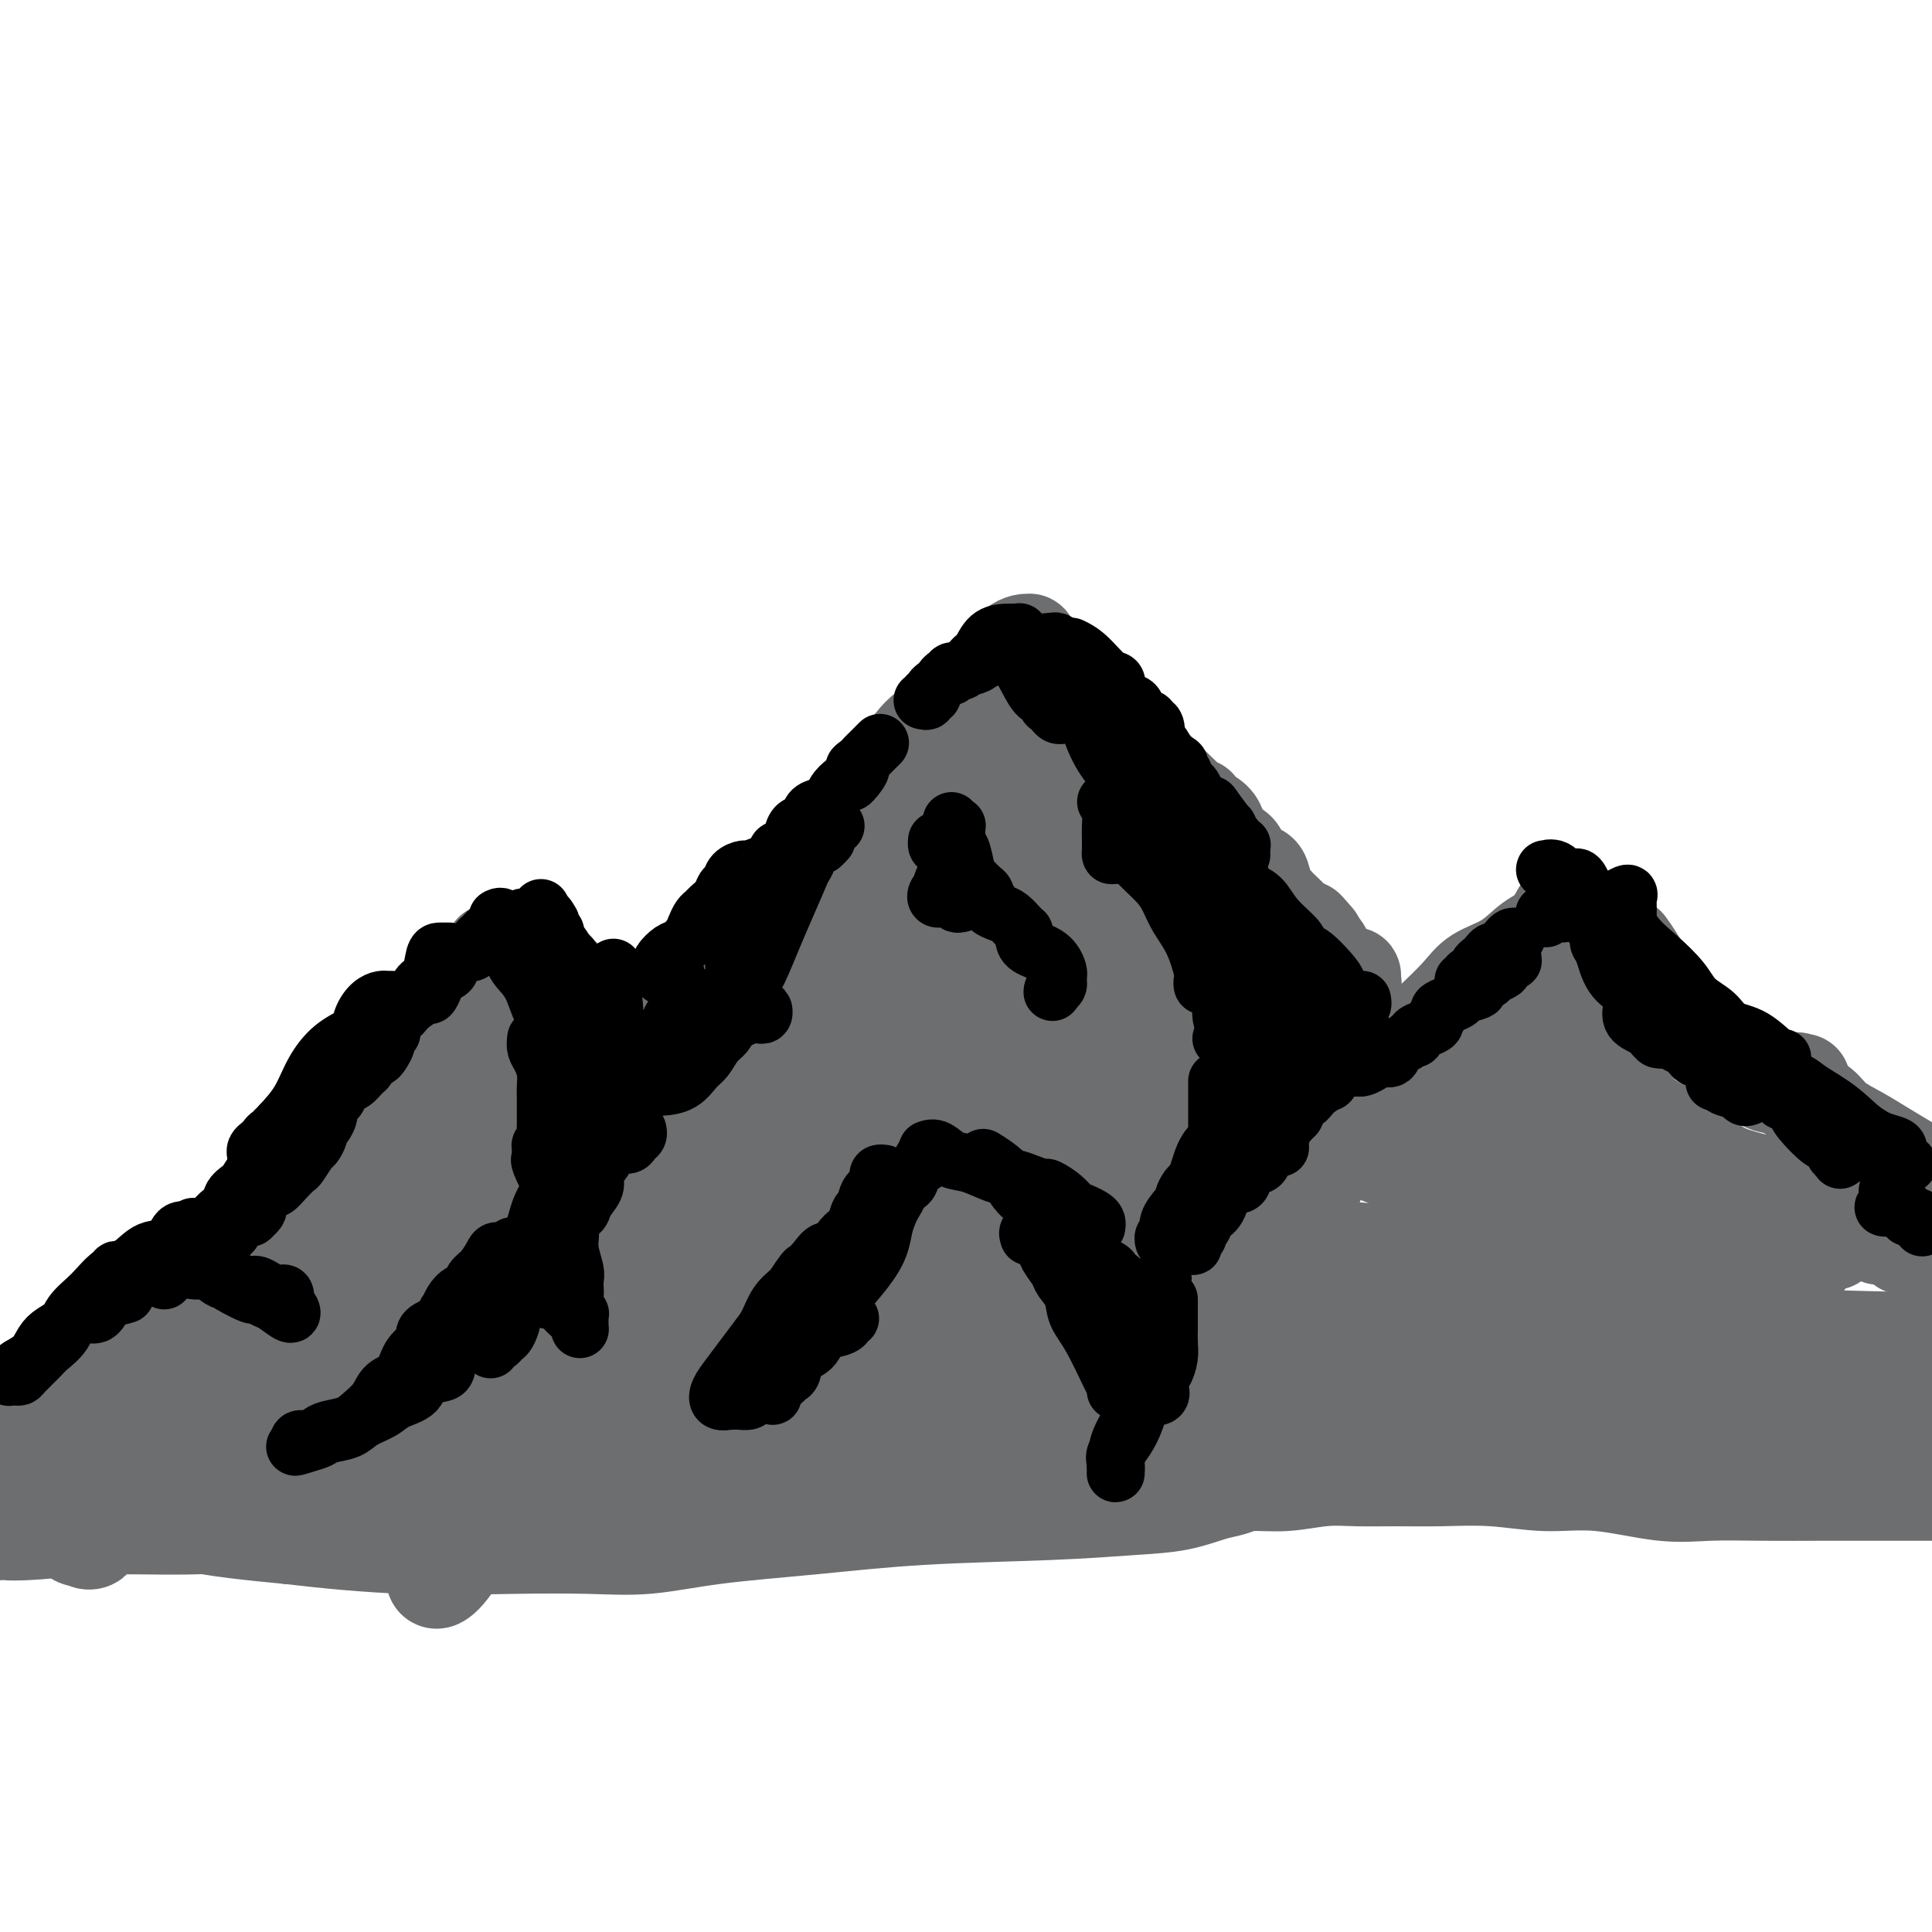 <svg viewBox='0 0 400 400' version='1.1' xmlns='http://www.w3.org/2000/svg' xmlns:xlink='http://www.w3.org/1999/xlink'><g fill='none' stroke='#6D6E70' stroke-width='20' stroke-linecap='round' stroke-linejoin='round'><path d='M31,287c-0.326,0.419 -0.652,0.839 0,0c0.652,-0.839 2.281,-2.935 4,-5c1.719,-2.065 3.529,-4.097 5,-6c1.471,-1.903 2.603,-3.677 4,-5c1.397,-1.323 3.057,-2.197 4,-3c0.943,-0.803 1.167,-1.536 2,-2c0.833,-0.464 2.275,-0.661 3,-1c0.725,-0.339 0.734,-0.822 1,-1c0.266,-0.178 0.790,-0.051 1,0c0.210,0.051 0.105,0.025 0,0'/><path d='M56,263c-0.876,0.911 -1.753,1.822 -3,3c-1.247,1.178 -2.866,2.624 -4,4c-1.134,1.376 -1.784,2.683 -3,4c-1.216,1.317 -3.000,2.643 -4,4c-1.000,1.357 -1.218,2.745 -2,4c-0.782,1.255 -2.129,2.378 -3,3c-0.871,0.622 -1.267,0.745 -2,1c-0.733,0.255 -1.804,0.643 -3,1c-1.196,0.357 -2.518,0.683 -4,1c-1.482,0.317 -3.124,0.625 -4,1c-0.876,0.375 -0.987,0.819 -2,1c-1.013,0.181 -2.927,0.101 -4,0c-1.073,-0.101 -1.303,-0.223 -2,0c-0.697,0.223 -1.860,0.791 -3,1c-1.140,0.209 -2.258,0.059 -3,0c-0.742,-0.059 -1.108,-0.026 -1,0c0.108,0.026 0.691,0.045 1,0c0.309,-0.045 0.346,-0.155 1,0c0.654,0.155 1.926,0.575 3,1c1.074,0.425 1.949,0.856 3,1c1.051,0.144 2.278,0.002 3,0c0.722,-0.002 0.938,0.138 2,0c1.062,-0.138 2.971,-0.554 4,-1c1.029,-0.446 1.179,-0.923 2,-2c0.821,-1.077 2.313,-2.752 3,-4c0.687,-1.248 0.570,-2.067 1,-3c0.430,-0.933 1.409,-1.981 2,-3c0.591,-1.019 0.796,-2.010 1,-3'/><path d='M35,277c1.570,-2.664 0.996,-1.824 1,-2c0.004,-0.176 0.586,-1.367 1,-2c0.414,-0.633 0.660,-0.710 1,-1c0.340,-0.290 0.775,-0.795 1,-1c0.225,-0.205 0.241,-0.109 1,0c0.759,0.109 2.260,0.230 3,0c0.740,-0.230 0.720,-0.811 1,-1c0.280,-0.189 0.860,0.014 1,0c0.140,-0.014 -0.161,-0.246 -1,0c-0.839,0.246 -2.216,0.970 -4,2c-1.784,1.030 -3.974,2.366 -6,3c-2.026,0.634 -3.888,0.566 -6,1c-2.112,0.434 -4.475,1.370 -6,2c-1.525,0.630 -2.213,0.955 -3,1c-0.787,0.045 -1.672,-0.189 -2,0c-0.328,0.189 -0.098,0.802 0,1c0.098,0.198 0.063,-0.019 0,0c-0.063,0.019 -0.155,0.273 1,0c1.155,-0.273 3.558,-1.073 6,-2c2.442,-0.927 4.922,-1.981 7,-3c2.078,-1.019 3.753,-2.002 6,-3c2.247,-0.998 5.066,-2.010 7,-3c1.934,-0.990 2.982,-1.959 4,-3c1.018,-1.041 2.005,-2.155 3,-3c0.995,-0.845 1.997,-1.423 3,-2'/><path d='M54,261c2.057,-1.745 2.201,-2.107 3,-3c0.799,-0.893 2.254,-2.319 3,-3c0.746,-0.681 0.782,-0.619 1,-1c0.218,-0.381 0.617,-1.204 1,-2c0.383,-0.796 0.751,-1.564 1,-2c0.249,-0.436 0.380,-0.540 1,-1c0.620,-0.460 1.728,-1.275 2,-2c0.272,-0.725 -0.292,-1.360 0,-2c0.292,-0.640 1.440,-1.285 2,-2c0.560,-0.715 0.531,-1.498 1,-2c0.469,-0.502 1.436,-0.722 2,-1c0.564,-0.278 0.726,-0.614 1,-1c0.274,-0.386 0.661,-0.821 1,-1c0.339,-0.179 0.631,-0.100 1,0c0.369,0.100 0.816,0.223 1,0c0.184,-0.223 0.106,-0.791 0,-1c-0.106,-0.209 -0.238,-0.059 0,0c0.238,0.059 0.848,0.028 1,0c0.152,-0.028 -0.152,-0.053 0,0c0.152,0.053 0.762,0.184 1,0c0.238,-0.184 0.106,-0.682 0,-1c-0.106,-0.318 -0.185,-0.455 0,-1c0.185,-0.545 0.634,-1.496 1,-2c0.366,-0.504 0.648,-0.559 1,-1c0.352,-0.441 0.774,-1.267 1,-2c0.226,-0.733 0.256,-1.372 1,-2c0.744,-0.628 2.200,-1.246 3,-2c0.800,-0.754 0.943,-1.644 1,-2c0.057,-0.356 0.029,-0.178 0,0'/><path d='M101,203c0.044,-0.047 0.087,-0.093 -1,0c-1.087,0.093 -3.305,0.327 -5,1c-1.695,0.673 -2.867,1.787 -4,3c-1.133,1.213 -2.226,2.527 -3,4c-0.774,1.473 -1.231,3.105 -2,5c-0.769,1.895 -1.852,4.054 -3,6c-1.148,1.946 -2.361,3.681 -3,5c-0.639,1.319 -0.705,2.222 -1,3c-0.295,0.778 -0.820,1.430 -1,2c-0.180,0.570 -0.015,1.058 0,1c0.015,-0.058 -0.118,-0.664 0,-1c0.118,-0.336 0.489,-0.403 1,-1c0.511,-0.597 1.163,-1.722 2,-3c0.837,-1.278 1.860,-2.707 3,-4c1.140,-1.293 2.398,-2.450 4,-4c1.602,-1.550 3.547,-3.494 5,-5c1.453,-1.506 2.415,-2.573 3,-4c0.585,-1.427 0.792,-3.213 1,-5'/><path d='M97,206c3.102,-4.582 1.356,-2.537 1,-2c-0.356,0.537 0.679,-0.433 1,-1c0.321,-0.567 -0.071,-0.729 0,-1c0.071,-0.271 0.606,-0.651 1,-1c0.394,-0.349 0.647,-0.668 1,-1c0.353,-0.332 0.806,-0.677 1,-1c0.194,-0.323 0.128,-0.623 0,-1c-0.128,-0.377 -0.319,-0.832 0,-1c0.319,-0.168 1.149,-0.050 2,0c0.851,0.050 1.722,0.034 2,0c0.278,-0.034 -0.036,-0.084 0,0c0.036,0.084 0.421,0.301 1,0c0.579,-0.301 1.352,-1.121 3,0c1.648,1.121 4.172,4.181 5,5c0.828,0.819 -0.041,-0.604 1,0c1.041,0.604 3.990,3.234 5,4c1.010,0.766 0.080,-0.332 1,0c0.920,0.332 3.692,2.095 5,3c1.308,0.905 1.154,0.953 1,1'/><path d='M128,210c3.343,2.254 2.700,1.388 3,1c0.300,-0.388 1.542,-0.297 2,0c0.458,0.297 0.131,0.799 0,1c-0.131,0.201 -0.065,0.100 0,0'/><path d='M111,201c0.032,-0.042 0.065,-0.084 0,0c-0.065,0.084 -0.226,0.295 1,1c1.226,0.705 3.839,1.906 6,3c2.161,1.094 3.870,2.083 5,3c1.130,0.917 1.680,1.762 2,2c0.320,0.238 0.412,-0.132 1,0c0.588,0.132 1.674,0.768 2,1c0.326,0.232 -0.109,0.062 0,0c0.109,-0.062 0.760,-0.017 1,0c0.240,0.017 0.069,0.005 0,0c-0.069,-0.005 -0.034,-0.002 0,0'/><path d='M129,211c0.161,0.012 0.323,0.025 1,0c0.677,-0.025 1.870,-0.086 3,0c1.130,0.086 2.196,0.319 3,0c0.804,-0.319 1.345,-1.189 2,-2c0.655,-0.811 1.424,-1.565 2,-2c0.576,-0.435 0.959,-0.553 2,-1c1.041,-0.447 2.739,-1.222 4,-2c1.261,-0.778 2.084,-1.559 3,-2c0.916,-0.441 1.926,-0.543 3,-1c1.074,-0.457 2.212,-1.269 3,-2c0.788,-0.731 1.226,-1.381 2,-2c0.774,-0.619 1.883,-1.207 3,-2c1.117,-0.793 2.242,-1.792 3,-3c0.758,-1.208 1.151,-2.626 2,-4c0.849,-1.374 2.155,-2.703 3,-4c0.845,-1.297 1.228,-2.563 2,-4c0.772,-1.437 1.934,-3.044 3,-4c1.066,-0.956 2.035,-1.260 3,-2c0.965,-0.740 1.926,-1.917 3,-3c1.074,-1.083 2.261,-2.071 3,-3c0.739,-0.929 1.031,-1.800 2,-3c0.969,-1.200 2.617,-2.730 4,-4c1.383,-1.270 2.502,-2.281 3,-3c0.498,-0.719 0.376,-1.148 1,-2c0.624,-0.852 1.996,-2.129 3,-3c1.004,-0.871 1.640,-1.337 2,-2c0.360,-0.663 0.443,-1.525 1,-2c0.557,-0.475 1.588,-0.564 2,-1c0.412,-0.436 0.206,-1.218 0,-2'/><path d='M200,146c6.222,-7.622 1.778,-2.178 0,0c-1.778,2.178 -0.889,1.089 0,0'/><path d='M204,140c0.372,-0.331 0.745,-0.662 1,-1c0.255,-0.338 0.393,-0.682 1,-1c0.607,-0.318 1.685,-0.610 2,-1c0.315,-0.390 -0.132,-0.879 0,-1c0.132,-0.121 0.844,0.125 1,0c0.156,-0.125 -0.245,-0.622 0,-1c0.245,-0.378 1.135,-0.638 2,-1c0.865,-0.362 1.704,-0.827 2,-1c0.296,-0.173 0.047,-0.054 0,0c-0.047,0.054 0.106,0.042 0,0c-0.106,-0.042 -0.473,-0.113 -1,0c-0.527,0.113 -1.216,0.412 -2,1c-0.784,0.588 -1.663,1.467 -2,2c-0.337,0.533 -0.133,0.720 0,1c0.133,0.280 0.193,0.652 0,1c-0.193,0.348 -0.640,0.670 -1,1c-0.360,0.330 -0.632,0.666 -1,1c-0.368,0.334 -0.834,0.664 -1,1c-0.166,0.336 -0.034,0.678 0,1c0.034,0.322 -0.029,0.625 0,1c0.029,0.375 0.151,0.821 0,1c-0.151,0.179 -0.576,0.089 -1,0'/><path d='M204,144c-1.114,1.799 -0.398,1.297 -1,1c-0.602,-0.297 -2.520,-0.387 -4,0c-1.480,0.387 -2.522,1.252 -3,2c-0.478,0.748 -0.393,1.380 -1,2c-0.607,0.620 -1.905,1.228 -3,2c-1.095,0.772 -1.987,1.709 -3,3c-1.013,1.291 -2.148,2.938 -3,4c-0.852,1.062 -1.422,1.540 -2,2c-0.578,0.460 -1.163,0.903 -2,2c-0.837,1.097 -1.925,2.849 -3,4c-1.075,1.151 -2.137,1.702 -3,3c-0.863,1.298 -1.525,3.345 -3,5c-1.475,1.655 -3.761,2.920 -5,4c-1.239,1.080 -1.431,1.977 -2,3c-0.569,1.023 -1.513,2.173 -2,3c-0.487,0.827 -0.515,1.330 -1,2c-0.485,0.670 -1.427,1.507 -2,2c-0.573,0.493 -0.776,0.641 -1,1c-0.224,0.359 -0.468,0.929 -1,1c-0.532,0.071 -1.351,-0.356 -2,0c-0.649,0.356 -1.129,1.496 -2,2c-0.871,0.504 -2.132,0.373 -3,1c-0.868,0.627 -1.343,2.013 -2,3c-0.657,0.987 -1.497,1.575 -2,2c-0.503,0.425 -0.671,0.688 -1,1c-0.329,0.312 -0.820,0.672 -1,1c-0.180,0.328 -0.048,0.624 0,1c0.048,0.376 0.013,0.832 0,1c-0.013,0.168 -0.004,0.048 0,0c0.004,-0.048 0.002,-0.024 0,0'/><path d='M146,202c-7.903,8.524 -2.661,2.335 -1,0c1.661,-2.335 -0.259,-0.815 -1,0c-0.741,0.815 -0.304,0.927 0,1c0.304,0.073 0.474,0.109 1,0c0.526,-0.109 1.408,-0.363 3,-1c1.592,-0.637 3.894,-1.656 6,-3c2.106,-1.344 4.014,-3.012 6,-5c1.986,-1.988 4.048,-4.296 6,-7c1.952,-2.704 3.795,-5.805 5,-8c1.205,-2.195 1.773,-3.484 2,-4c0.227,-0.516 0.114,-0.258 0,0'/><path d='M224,143c0.305,-0.096 0.609,-0.191 1,0c0.391,0.191 0.868,0.670 1,1c0.132,0.330 -0.082,0.512 0,1c0.082,0.488 0.459,1.281 1,2c0.541,0.719 1.245,1.362 2,2c0.755,0.638 1.563,1.269 2,2c0.437,0.731 0.505,1.561 1,2c0.495,0.439 1.416,0.487 2,1c0.584,0.513 0.831,1.492 1,2c0.169,0.508 0.258,0.545 1,1c0.742,0.455 2.135,1.327 3,2c0.865,0.673 1.203,1.146 2,2c0.797,0.854 2.054,2.088 3,3c0.946,0.912 1.579,1.501 2,2c0.421,0.499 0.628,0.909 1,1c0.372,0.091 0.910,-0.138 1,0c0.090,0.138 -0.266,0.642 0,1c0.266,0.358 1.156,0.571 2,1c0.844,0.429 1.643,1.075 2,2c0.357,0.925 0.270,2.130 1,3c0.730,0.870 2.275,1.405 3,2c0.725,0.595 0.631,1.251 1,2c0.369,0.749 1.201,1.590 2,2c0.799,0.410 1.565,0.389 2,1c0.435,0.611 0.539,1.854 1,3c0.461,1.146 1.278,2.194 2,3c0.722,0.806 1.348,1.371 2,2c0.652,0.629 1.329,1.323 2,2c0.671,0.677 1.335,1.339 2,2'/><path d='M270,193c7.286,7.679 2.500,1.875 1,0c-1.500,-1.875 0.286,0.179 1,1c0.714,0.821 0.357,0.411 0,0'/><path d='M279,202c0.419,0.024 0.837,0.048 1,0c0.163,-0.048 0.069,-0.166 0,0c-0.069,0.166 -0.114,0.618 0,1c0.114,0.382 0.388,0.694 0,1c-0.388,0.306 -1.438,0.605 -3,1c-1.562,0.395 -3.635,0.885 -5,1c-1.365,0.115 -2.023,-0.146 -3,0c-0.977,0.146 -2.272,0.698 -3,1c-0.728,0.302 -0.887,0.352 -1,0c-0.113,-0.352 -0.179,-1.108 0,-1c0.179,0.108 0.605,1.081 0,0c-0.605,-1.081 -2.240,-4.214 -3,-6c-0.760,-1.786 -0.646,-2.225 -1,-3c-0.354,-0.775 -1.177,-1.888 -2,-3'/><path d='M259,194c-1.246,-2.142 -0.862,-0.997 -1,-1c-0.138,-0.003 -0.797,-1.154 -1,-2c-0.203,-0.846 0.050,-1.389 0,-2c-0.050,-0.611 -0.403,-1.291 -1,-2c-0.597,-0.709 -1.438,-1.446 -2,-2c-0.562,-0.554 -0.846,-0.926 -1,-1c-0.154,-0.074 -0.177,0.149 0,0c0.177,-0.149 0.554,-0.671 0,-1c-0.554,-0.329 -2.039,-0.465 -3,-1c-0.961,-0.535 -1.397,-1.468 -2,-2c-0.603,-0.532 -1.374,-0.664 -2,-1c-0.626,-0.336 -1.108,-0.876 -1,-1c0.108,-0.124 0.806,0.168 1,0c0.194,-0.168 -0.118,-0.797 1,0c1.118,0.797 3.664,3.021 6,5c2.336,1.979 4.463,3.715 6,5c1.537,1.285 2.484,2.119 3,3c0.516,0.881 0.601,1.809 1,3c0.399,1.191 1.112,2.647 2,4c0.888,1.353 1.950,2.605 3,4c1.050,1.395 2.088,2.934 3,4c0.912,1.066 1.697,1.659 2,2c0.303,0.341 0.126,0.428 0,1c-0.126,0.572 -0.199,1.627 0,2c0.199,0.373 0.669,0.064 1,0c0.331,-0.064 0.522,0.117 1,1c0.478,0.883 1.244,2.469 2,3c0.756,0.531 1.502,0.009 2,0c0.498,-0.009 0.749,0.496 1,1'/><path d='M280,216c1.083,0.879 0.290,0.576 0,1c-0.290,0.424 -0.078,1.576 0,2c0.078,0.424 0.022,0.121 0,0c-0.022,-0.121 -0.011,-0.061 0,0'/><path d='M293,218c-0.052,-0.302 -0.104,-0.605 0,-1c0.104,-0.395 0.363,-0.883 1,-1c0.637,-0.117 1.652,0.136 2,0c0.348,-0.136 0.027,-0.662 0,-1c-0.027,-0.338 0.238,-0.490 1,-1c0.762,-0.510 2.019,-1.378 3,-2c0.981,-0.622 1.684,-0.997 2,-1c0.316,-0.003 0.243,0.365 1,0c0.757,-0.365 2.343,-1.464 3,-2c0.657,-0.536 0.386,-0.510 1,-1c0.614,-0.490 2.114,-1.496 3,-2c0.886,-0.504 1.158,-0.505 2,-1c0.842,-0.495 2.253,-1.483 3,-2c0.747,-0.517 0.831,-0.562 1,-1c0.169,-0.438 0.423,-1.269 1,-2c0.577,-0.731 1.478,-1.362 2,-2c0.522,-0.638 0.665,-1.284 1,-2c0.335,-0.716 0.860,-1.501 1,-2c0.140,-0.499 -0.106,-0.712 0,-1c0.106,-0.288 0.564,-0.652 1,-1c0.436,-0.348 0.849,-0.682 1,-1c0.151,-0.318 0.041,-0.621 0,-1c-0.041,-0.379 -0.011,-0.833 0,-1c0.011,-0.167 0.003,-0.048 0,0c-0.003,0.048 -0.002,0.024 0,0'/><path d='M323,189c0.969,-1.613 -0.609,1.354 -2,3c-1.391,1.646 -2.597,1.971 -4,3c-1.403,1.029 -3.005,2.761 -5,4c-1.995,1.239 -4.384,1.985 -6,3c-1.616,1.015 -2.461,2.298 -4,4c-1.539,1.702 -3.773,3.822 -5,5c-1.227,1.178 -1.446,1.415 -2,2c-0.554,0.585 -1.444,1.518 -2,2c-0.556,0.482 -0.778,0.513 -1,1c-0.222,0.487 -0.444,1.430 -1,2c-0.556,0.570 -1.445,0.769 -2,1c-0.555,0.231 -0.775,0.496 -1,1c-0.225,0.504 -0.456,1.247 -1,2c-0.544,0.753 -1.403,1.516 -2,2c-0.597,0.484 -0.933,0.690 -1,1c-0.067,0.310 0.135,0.725 0,1c-0.135,0.275 -0.609,0.409 0,0c0.609,-0.409 2.299,-1.362 4,-2c1.701,-0.638 3.412,-0.962 5,-2c1.588,-1.038 3.052,-2.790 5,-4c1.948,-1.210 4.378,-1.880 6,-3c1.622,-1.120 2.435,-2.692 4,-4c1.565,-1.308 3.883,-2.352 5,-3c1.117,-0.648 1.033,-0.899 1,-1c-0.033,-0.101 -0.017,-0.050 0,0'/><path d='M337,196c-0.150,-0.209 -0.300,-0.417 0,0c0.300,0.417 1.051,1.460 2,3c0.949,1.540 2.095,3.579 3,5c0.905,1.421 1.569,2.225 2,3c0.431,0.775 0.628,1.521 1,2c0.372,0.479 0.918,0.689 1,1c0.082,0.311 -0.300,0.721 0,1c0.300,0.279 1.281,0.427 2,1c0.719,0.573 1.175,1.570 2,2c0.825,0.430 2.020,0.294 3,1c0.980,0.706 1.744,2.254 3,3c1.256,0.746 3.003,0.689 4,1c0.997,0.311 1.243,0.988 2,2c0.757,1.012 2.024,2.357 3,3c0.976,0.643 1.660,0.584 3,1c1.340,0.416 3.336,1.307 5,2c1.664,0.693 2.997,1.188 4,2c1.003,0.812 1.677,1.941 3,3c1.323,1.059 3.297,2.049 5,3c1.703,0.951 3.137,1.863 5,3c1.863,1.137 4.155,2.498 5,3c0.845,0.502 0.241,0.143 0,0c-0.241,-0.143 -0.121,-0.072 0,0'/><path d='M398,248c0.000,0.417 0.000,0.833 0,1c0.000,0.167 0.000,0.083 0,0'/><path d='M373,224c0.113,-0.024 0.226,-0.047 0,0c-0.226,0.047 -0.791,0.166 -1,0c-0.209,-0.166 -0.061,-0.616 0,0c0.061,0.616 0.034,2.297 1,4c0.966,1.703 2.924,3.426 4,5c1.076,1.574 1.270,2.999 2,4c0.730,1.001 1.996,1.579 3,2c1.004,0.421 1.746,0.683 3,2c1.254,1.317 3.020,3.687 4,5c0.980,1.313 1.175,1.569 2,2c0.825,0.431 2.279,1.035 3,2c0.721,0.965 0.707,2.289 1,3c0.293,0.711 0.893,0.809 1,1c0.107,0.191 -0.279,0.474 0,1c0.279,0.526 1.223,1.293 2,2c0.777,0.707 1.389,1.353 2,2'/><path d='M399,261c0.163,0.197 0.326,0.393 0,0c-0.326,-0.393 -1.142,-1.376 -2,-2c-0.858,-0.624 -1.757,-0.889 -2,-1c-0.243,-0.111 0.171,-0.068 0,0c-0.171,0.068 -0.925,0.162 -1,0c-0.075,-0.162 0.530,-0.579 0,-1c-0.530,-0.421 -2.194,-0.845 -3,-1c-0.806,-0.155 -0.756,-0.042 -1,0c-0.244,0.042 -0.784,0.012 -1,0c-0.216,-0.012 -0.108,-0.006 0,0'/><path d='M115,211c-0.209,0.708 -0.418,1.416 -1,2c-0.582,0.584 -1.536,1.043 -2,2c-0.464,0.957 -0.438,2.411 -1,3c-0.562,0.589 -1.714,0.314 -3,1c-1.286,0.686 -2.707,2.333 -4,4c-1.293,1.667 -2.457,3.354 -4,5c-1.543,1.646 -3.466,3.252 -5,5c-1.534,1.748 -2.678,3.640 -4,6c-1.322,2.360 -2.823,5.190 -4,7c-1.177,1.810 -2.032,2.602 -3,4c-0.968,1.398 -2.049,3.403 -3,5c-0.951,1.597 -1.773,2.787 -3,4c-1.227,1.213 -2.859,2.449 -4,4c-1.141,1.551 -1.789,3.416 -3,5c-1.211,1.584 -2.983,2.886 -4,4c-1.017,1.114 -1.278,2.039 -2,3c-0.722,0.961 -1.906,1.956 -3,3c-1.094,1.044 -2.098,2.136 -3,3c-0.902,0.864 -1.702,1.500 -2,2c-0.298,0.500 -0.096,0.865 0,1c0.096,0.135 0.084,0.040 0,0c-0.084,-0.040 -0.241,-0.024 -1,0c-0.759,0.024 -2.121,0.058 -3,0c-0.879,-0.058 -1.275,-0.208 -2,0c-0.725,0.208 -1.779,0.774 -2,1c-0.221,0.226 0.389,0.113 1,0'/><path d='M50,285c-2.181,1.703 -0.133,0.961 1,0c1.133,-0.961 1.351,-2.139 3,-3c1.649,-0.861 4.730,-1.404 7,-2c2.270,-0.596 3.730,-1.246 6,-2c2.270,-0.754 5.350,-1.611 8,-3c2.650,-1.389 4.872,-3.308 7,-5c2.128,-1.692 4.164,-3.155 6,-5c1.836,-1.845 3.471,-4.072 5,-6c1.529,-1.928 2.951,-3.558 4,-5c1.049,-1.442 1.725,-2.697 3,-4c1.275,-1.303 3.151,-2.654 5,-4c1.849,-1.346 3.672,-2.688 5,-4c1.328,-1.312 2.160,-2.596 3,-4c0.840,-1.404 1.689,-2.929 2,-4c0.311,-1.071 0.086,-1.687 0,-2c-0.086,-0.313 -0.031,-0.322 0,-1c0.031,-0.678 0.039,-2.024 0,-3c-0.039,-0.976 -0.124,-1.581 0,-2c0.124,-0.419 0.457,-0.650 1,-1c0.543,-0.350 1.298,-0.817 2,-1c0.702,-0.183 1.353,-0.080 2,0c0.647,0.080 1.290,0.137 2,0c0.710,-0.137 1.489,-0.468 3,-1c1.511,-0.532 3.756,-1.266 6,-2'/><path d='M131,221c3.465,-0.786 4.626,-0.750 6,-1c1.374,-0.250 2.961,-0.785 4,-1c1.039,-0.215 1.532,-0.108 2,0c0.468,0.108 0.912,0.218 1,0c0.088,-0.218 -0.179,-0.763 0,-1c0.179,-0.237 0.803,-0.166 1,0c0.197,0.166 -0.035,0.426 1,0c1.035,-0.426 3.336,-1.540 5,-2c1.664,-0.460 2.692,-0.267 4,-1c1.308,-0.733 2.895,-2.393 5,-4c2.105,-1.607 4.727,-3.162 7,-5c2.273,-1.838 4.196,-3.960 6,-6c1.804,-2.040 3.490,-3.999 5,-5c1.510,-1.001 2.843,-1.044 4,-2c1.157,-0.956 2.136,-2.827 3,-4c0.864,-1.173 1.611,-1.650 2,-2c0.389,-0.350 0.420,-0.574 1,-1c0.580,-0.426 1.707,-1.055 3,-2c1.293,-0.945 2.750,-2.206 4,-3c1.250,-0.794 2.293,-1.121 3,-2c0.707,-0.879 1.077,-2.311 2,-3c0.923,-0.689 2.398,-0.634 3,-1c0.602,-0.366 0.332,-1.154 1,-2c0.668,-0.846 2.276,-1.750 3,-2c0.724,-0.250 0.564,0.154 1,0c0.436,-0.154 1.467,-0.866 2,-1c0.533,-0.134 0.566,0.310 1,0c0.434,-0.310 1.267,-1.374 2,-2c0.733,-0.626 1.367,-0.813 2,-1'/><path d='M215,167c9.732,-7.607 4.062,-2.626 3,-1c-1.062,1.626 2.482,-0.105 4,-1c1.518,-0.895 1.008,-0.956 1,-1c-0.008,-0.044 0.484,-0.073 1,0c0.516,0.073 1.054,0.247 1,0c-0.054,-0.247 -0.701,-0.915 -2,0c-1.299,0.915 -3.248,3.415 -5,6c-1.752,2.585 -3.305,5.257 -5,8c-1.695,2.743 -3.530,5.556 -5,8c-1.470,2.444 -2.573,4.517 -4,6c-1.427,1.483 -3.178,2.375 -5,3c-1.822,0.625 -3.713,0.985 -6,2c-2.287,1.015 -4.968,2.687 -7,4c-2.032,1.313 -3.414,2.266 -5,4c-1.586,1.734 -3.376,4.250 -5,6c-1.624,1.750 -3.082,2.736 -5,4c-1.918,1.264 -4.298,2.806 -6,4c-1.702,1.194 -2.728,2.041 -4,3c-1.272,0.959 -2.790,2.029 -4,3c-1.210,0.971 -2.112,1.842 -3,3c-0.888,1.158 -1.760,2.604 -3,4c-1.240,1.396 -2.846,2.743 -4,4c-1.154,1.257 -1.856,2.423 -3,4c-1.144,1.577 -2.729,3.563 -4,5c-1.271,1.437 -2.227,2.323 -3,3c-0.773,0.677 -1.362,1.144 -2,2c-0.638,0.856 -1.325,2.102 -2,3c-0.675,0.898 -1.337,1.449 -2,2'/><path d='M131,255c-4.541,5.032 -2.894,2.614 -3,2c-0.106,-0.614 -1.967,0.578 -3,2c-1.033,1.422 -1.239,3.073 -2,4c-0.761,0.927 -2.075,1.129 -3,2c-0.925,0.871 -1.459,2.410 -2,3c-0.541,0.590 -1.090,0.233 -1,0c0.090,-0.233 0.817,-0.340 1,0c0.183,0.340 -0.178,1.127 1,0c1.178,-1.127 3.896,-4.167 7,-7c3.104,-2.833 6.596,-5.458 11,-9c4.404,-3.542 9.721,-7.999 14,-12c4.279,-4.001 7.520,-7.545 11,-11c3.480,-3.455 7.200,-6.821 10,-10c2.800,-3.179 4.681,-6.170 7,-9c2.319,-2.830 5.077,-5.497 7,-8c1.923,-2.503 3.012,-4.840 4,-7c0.988,-2.160 1.875,-4.142 3,-6c1.125,-1.858 2.487,-3.590 4,-5c1.513,-1.410 3.176,-2.497 5,-4c1.824,-1.503 3.810,-3.421 5,-5c1.190,-1.579 1.586,-2.817 2,-4c0.414,-1.183 0.847,-2.309 1,-3c0.153,-0.691 0.027,-0.946 0,-1c-0.027,-0.054 0.045,0.094 0,0c-0.045,-0.094 -0.208,-0.431 0,-1c0.208,-0.569 0.788,-1.371 1,-2c0.212,-0.629 0.057,-1.086 0,-2c-0.057,-0.914 -0.015,-2.284 0,-3c0.015,-0.716 0.004,-0.776 0,-1c-0.004,-0.224 -0.002,-0.612 0,-1'/><path d='M211,157c0.798,-2.824 0.792,-0.885 1,-1c0.208,-0.115 0.630,-2.285 1,-3c0.370,-0.715 0.690,0.025 1,0c0.310,-0.025 0.612,-0.814 1,-1c0.388,-0.186 0.863,0.231 1,0c0.137,-0.231 -0.066,-1.109 1,0c1.066,1.109 3.399,4.206 5,7c1.601,2.794 2.469,5.285 4,8c1.531,2.715 3.726,5.653 5,8c1.274,2.347 1.628,4.104 2,6c0.372,1.896 0.761,3.931 1,6c0.239,2.069 0.329,4.172 1,6c0.671,1.828 1.924,3.380 3,6c1.076,2.620 1.977,6.308 3,9c1.023,2.692 2.169,4.388 3,6c0.831,1.612 1.346,3.139 2,4c0.654,0.861 1.445,1.057 2,2c0.555,0.943 0.873,2.635 2,4c1.127,1.365 3.062,2.405 5,4c1.938,1.595 3.878,3.745 5,5c1.122,1.255 1.424,1.615 2,2c0.576,0.385 1.424,0.796 2,1c0.576,0.204 0.879,0.201 1,0c0.121,-0.201 0.061,-0.601 0,-1'/><path d='M265,235c2.932,2.708 0.761,0.977 -2,-2c-2.761,-2.977 -6.113,-7.201 -10,-12c-3.887,-4.799 -8.310,-10.172 -13,-15c-4.690,-4.828 -9.649,-9.112 -13,-13c-3.351,-3.888 -5.094,-7.380 -6,-10c-0.906,-2.620 -0.973,-4.367 -1,-6c-0.027,-1.633 -0.012,-3.153 0,-4c0.012,-0.847 0.022,-1.021 0,-2c-0.022,-0.979 -0.074,-2.763 0,-4c0.074,-1.237 0.275,-1.926 0,-3c-0.275,-1.074 -1.026,-2.533 -2,-4c-0.974,-1.467 -2.170,-2.942 -4,-5c-1.830,-2.058 -4.294,-4.701 -6,-6c-1.706,-1.299 -2.656,-1.255 -3,-1c-0.344,0.255 -0.084,0.723 0,1c0.084,0.277 -0.009,0.365 0,1c0.009,0.635 0.119,1.816 0,3c-0.119,1.184 -0.467,2.371 0,5c0.467,2.629 1.749,6.702 4,12c2.251,5.298 5.472,11.823 8,17c2.528,5.177 4.364,9.007 5,12c0.636,2.993 0.074,5.148 0,7c-0.074,1.852 0.342,3.399 0,5c-0.342,1.601 -1.442,3.254 -3,4c-1.558,0.746 -3.573,0.586 -6,1c-2.427,0.414 -5.265,1.404 -9,2c-3.735,0.596 -8.368,0.798 -13,1'/><path d='M191,219c-7.244,1.067 -11.352,1.735 -17,3c-5.648,1.265 -12.834,3.125 -18,6c-5.166,2.875 -8.311,6.763 -12,12c-3.689,5.237 -7.922,11.822 -11,18c-3.078,6.178 -5.001,11.949 -7,17c-1.999,5.051 -4.075,9.383 -6,13c-1.925,3.617 -3.701,6.518 -6,10c-2.299,3.482 -5.123,7.546 -8,11c-2.877,3.454 -5.807,6.298 -8,9c-2.193,2.702 -3.650,5.263 -5,7c-1.350,1.737 -2.593,2.649 -3,2c-0.407,-0.649 0.024,-2.859 0,-5c-0.024,-2.141 -0.501,-4.212 0,-6c0.501,-1.788 1.980,-3.295 3,-5c1.020,-1.705 1.581,-3.610 3,-6c1.419,-2.390 3.698,-5.265 6,-8c2.302,-2.735 4.628,-5.330 7,-9c2.372,-3.670 4.789,-8.415 7,-12c2.211,-3.585 4.216,-6.008 6,-9c1.784,-2.992 3.348,-6.552 5,-10c1.652,-3.448 3.393,-6.784 5,-10c1.607,-3.216 3.078,-6.311 5,-9c1.922,-2.689 4.293,-4.972 6,-7c1.707,-2.028 2.750,-3.800 4,-5c1.250,-1.200 2.706,-1.827 3,-2c0.294,-0.173 -0.575,0.107 -1,0c-0.425,-0.107 -0.407,-0.602 -3,0c-2.593,0.602 -7.796,2.301 -13,4'/><path d='M133,228c-5.781,2.628 -11.735,7.199 -16,11c-4.265,3.801 -6.841,6.832 -10,11c-3.159,4.168 -6.902,9.473 -10,14c-3.098,4.527 -5.551,8.274 -8,11c-2.449,2.726 -4.896,4.429 -8,6c-3.104,1.571 -6.867,3.010 -10,4c-3.133,0.990 -5.637,1.530 -7,2c-1.363,0.470 -1.584,0.871 -2,1c-0.416,0.129 -1.027,-0.013 0,-1c1.027,-0.987 3.693,-2.819 6,-4c2.307,-1.181 4.257,-1.710 9,-3c4.743,-1.290 12.279,-3.339 19,-5c6.721,-1.661 12.626,-2.932 19,-4c6.374,-1.068 13.215,-1.933 18,-3c4.785,-1.067 7.513,-2.338 10,-3c2.487,-0.662 4.732,-0.717 6,-1c1.268,-0.283 1.559,-0.795 2,-1c0.441,-0.205 1.031,-0.102 1,0c-0.031,0.102 -0.683,0.202 -1,0c-0.317,-0.202 -0.298,-0.705 -3,0c-2.702,0.705 -8.125,2.620 -15,4c-6.875,1.380 -15.202,2.225 -23,4c-7.798,1.775 -15.067,4.479 -21,7c-5.933,2.521 -10.528,4.857 -15,7c-4.472,2.143 -8.820,4.091 -13,5c-4.180,0.909 -8.193,0.780 -12,1c-3.807,0.220 -7.410,0.790 -10,1c-2.590,0.210 -4.169,0.060 -5,0c-0.831,-0.060 -0.916,-0.030 -1,0'/><path d='M33,292c-4.063,0.345 -0.220,0.207 1,0c1.220,-0.207 -0.183,-0.482 1,0c1.183,0.482 4.951,1.723 9,3c4.049,1.277 8.379,2.590 13,3c4.621,0.410 9.534,-0.083 14,0c4.466,0.083 8.484,0.741 12,1c3.516,0.259 6.531,0.118 9,0c2.469,-0.118 4.391,-0.214 7,-1c2.609,-0.786 5.906,-2.264 9,-3c3.094,-0.736 5.986,-0.732 8,-1c2.014,-0.268 3.150,-0.808 4,-1c0.850,-0.192 1.415,-0.037 2,0c0.585,0.037 1.189,-0.045 1,0c-0.189,0.045 -1.173,0.217 -4,1c-2.827,0.783 -7.497,2.178 -13,3c-5.503,0.822 -11.840,1.073 -19,2c-7.160,0.927 -15.145,2.532 -22,4c-6.855,1.468 -12.580,2.799 -18,4c-5.420,1.201 -10.535,2.273 -15,3c-4.465,0.727 -8.279,1.109 -12,2c-3.721,0.891 -7.348,2.290 -10,3c-2.652,0.710 -4.329,0.730 -6,1c-1.671,0.270 -3.334,0.792 -4,1c-0.666,0.208 -0.333,0.104 0,0'/><path d='M0,317c-19.015,3.717 -5.053,1.011 0,0c5.053,-1.011 1.198,-0.325 1,0c-0.198,0.325 3.260,0.291 7,0c3.740,-0.291 7.761,-0.838 13,-1c5.239,-0.162 11.695,0.062 17,0c5.305,-0.062 9.460,-0.408 13,-1c3.540,-0.592 6.467,-1.429 10,-2c3.533,-0.571 7.674,-0.875 11,-2c3.326,-1.125 5.837,-3.071 9,-4c3.163,-0.929 6.976,-0.841 10,-1c3.024,-0.159 5.258,-0.564 8,-1c2.742,-0.436 5.994,-0.901 9,-1c3.006,-0.099 5.768,0.170 8,0c2.232,-0.170 3.935,-0.777 4,-1c0.065,-0.223 -1.506,-0.061 -5,0c-3.494,0.061 -8.910,0.022 -15,0c-6.090,-0.022 -12.853,-0.026 -20,0c-7.147,0.026 -14.679,0.083 -21,0c-6.321,-0.083 -11.432,-0.307 -16,0c-4.568,0.307 -8.591,1.143 -12,2c-3.409,0.857 -6.202,1.734 -8,2c-1.798,0.266 -2.601,-0.081 -3,0c-0.399,0.081 -0.396,0.589 0,1c0.396,0.411 1.183,0.726 4,2c2.817,1.274 7.662,3.507 14,5c6.338,1.493 14.169,2.247 22,3'/><path d='M60,318c7.724,0.915 16.033,1.703 24,2c7.967,0.297 15.593,0.102 22,0c6.407,-0.102 11.594,-0.111 16,0c4.406,0.111 8.029,0.342 12,0c3.971,-0.342 8.288,-1.258 14,-2c5.712,-0.742 12.819,-1.311 20,-2c7.181,-0.689 14.437,-1.498 23,-2c8.563,-0.502 18.433,-0.698 26,-1c7.567,-0.302 12.832,-0.712 17,-1c4.168,-0.288 7.238,-0.454 10,-1c2.762,-0.546 5.216,-1.470 7,-2c1.784,-0.530 2.897,-0.664 4,-1c1.103,-0.336 2.196,-0.875 4,-1c1.804,-0.125 4.319,0.163 7,0c2.681,-0.163 5.528,-0.777 8,-1c2.472,-0.223 4.569,-0.055 7,0c2.431,0.055 5.196,-0.001 8,0c2.804,0.001 5.647,0.060 9,0c3.353,-0.060 7.218,-0.241 11,0c3.782,0.241 7.482,0.902 11,1c3.518,0.098 6.853,-0.366 11,0c4.147,0.366 9.108,1.562 13,2c3.892,0.438 6.717,0.117 10,0c3.283,-0.117 7.023,-0.031 11,0c3.977,0.031 8.190,0.008 12,0c3.810,-0.008 7.218,-0.002 11,0c3.782,0.002 7.938,0.001 11,0c3.062,-0.001 5.031,-0.000 7,0'/><path d='M398,303c1.011,0.278 2.022,0.555 0,0c-2.022,-0.555 -7.076,-1.943 -10,-3c-2.924,-1.057 -3.719,-1.781 -4,-2c-0.281,-0.219 -0.049,0.069 0,0c0.049,-0.069 -0.084,-0.493 0,-1c0.084,-0.507 0.386,-1.095 1,-2c0.614,-0.905 1.541,-2.127 3,-3c1.459,-0.873 3.450,-1.396 5,-2c1.550,-0.604 2.658,-1.288 3,-2c0.342,-0.712 -0.084,-1.453 0,-2c0.084,-0.547 0.677,-0.900 1,-1c0.323,-0.100 0.374,0.052 -1,0c-1.374,-0.052 -4.175,-0.307 -7,0c-2.825,0.307 -5.674,1.177 -9,2c-3.326,0.823 -7.129,1.597 -10,2c-2.871,0.403 -4.812,0.433 -7,1c-2.188,0.567 -4.625,1.670 -6,2c-1.375,0.330 -1.687,-0.114 -2,0c-0.313,0.114 -0.626,0.787 -2,1c-1.374,0.213 -3.808,-0.034 -6,0c-2.192,0.034 -4.142,0.349 -6,0c-1.858,-0.349 -3.623,-1.362 -5,-2c-1.377,-0.638 -2.364,-0.900 -3,-1c-0.636,-0.100 -0.919,-0.038 -1,0c-0.081,0.038 0.040,0.051 1,0c0.960,-0.051 2.758,-0.168 6,0c3.242,0.168 7.926,0.619 12,1c4.074,0.381 7.537,0.690 11,1'/><path d='M362,292c5.396,0.268 4.385,-0.062 4,0c-0.385,0.062 -0.143,0.515 0,1c0.143,0.485 0.186,1.002 0,1c-0.186,-0.002 -0.601,-0.522 -3,0c-2.399,0.522 -6.784,2.086 -13,3c-6.216,0.914 -14.265,1.179 -24,2c-9.735,0.821 -21.157,2.197 -34,3c-12.843,0.803 -27.106,1.034 -44,1c-16.894,-0.034 -36.418,-0.332 -50,0c-13.582,0.332 -21.223,1.293 -26,2c-4.777,0.707 -6.691,1.160 -9,2c-2.309,0.840 -5.013,2.067 -8,3c-2.987,0.933 -6.257,1.570 -9,2c-2.743,0.430 -4.958,0.651 -7,1c-2.042,0.349 -3.912,0.826 -6,1c-2.088,0.174 -4.393,0.047 -6,0c-1.607,-0.047 -2.514,-0.013 -4,0c-1.486,0.013 -3.549,0.003 -5,0c-1.451,-0.003 -2.289,-0.001 -3,0c-0.711,0.001 -1.295,0.000 -2,0c-0.705,-0.000 -1.530,-0.000 -2,0c-0.470,0.000 -0.585,0.000 -1,0c-0.415,-0.000 -1.131,-0.001 -2,0c-0.869,0.001 -1.891,0.002 -3,0c-1.109,-0.002 -2.304,-0.009 -3,0c-0.696,0.009 -0.894,0.033 -1,0c-0.106,-0.033 -0.121,-0.122 1,0c1.121,0.122 3.379,0.456 7,0c3.621,-0.456 8.606,-1.702 14,-3c5.394,-1.298 11.197,-2.649 17,-4'/><path d='M140,307c8.905,-1.623 12.167,-2.180 19,-3c6.833,-0.820 17.236,-1.904 28,-3c10.764,-1.096 21.888,-2.205 32,-3c10.112,-0.795 19.212,-1.277 28,-2c8.788,-0.723 17.264,-1.686 24,-2c6.736,-0.314 11.730,0.021 17,0c5.270,-0.021 10.814,-0.397 18,-1c7.186,-0.603 16.015,-1.433 25,-2c8.985,-0.567 18.127,-0.870 25,-1c6.873,-0.130 11.478,-0.085 14,0c2.522,0.085 2.961,0.212 3,0c0.039,-0.212 -0.322,-0.761 0,-1c0.322,-0.239 1.328,-0.166 0,0c-1.328,0.166 -4.991,0.426 -10,1c-5.009,0.574 -11.365,1.464 -21,2c-9.635,0.536 -22.549,0.720 -36,1c-13.451,0.280 -27.438,0.656 -42,1c-14.562,0.344 -29.697,0.656 -45,1c-15.303,0.344 -30.773,0.719 -45,1c-14.227,0.281 -27.211,0.468 -36,0c-8.789,-0.468 -13.384,-1.590 -16,-2c-2.616,-0.410 -3.254,-0.109 -4,0c-0.746,0.109 -1.600,0.027 -2,0c-0.400,-0.027 -0.344,0.003 -1,0c-0.656,-0.003 -2.023,-0.039 -3,0c-0.977,0.039 -1.565,0.154 -1,0c0.565,-0.154 2.282,-0.577 4,-1'/><path d='M115,293c1.855,-0.801 4.992,-2.304 10,-3c5.008,-0.696 11.888,-0.585 19,-1c7.112,-0.415 14.457,-1.355 24,-2c9.543,-0.645 21.284,-0.995 36,-1c14.716,-0.005 32.408,0.334 51,2c18.592,1.666 38.083,4.658 55,6c16.917,1.342 31.259,1.036 41,1c9.741,-0.036 14.880,0.200 17,0c2.120,-0.200 1.219,-0.835 1,-1c-0.219,-0.165 0.243,0.142 -1,0c-1.243,-0.142 -4.192,-0.732 -10,-1c-5.808,-0.268 -14.476,-0.212 -25,-1c-10.524,-0.788 -22.905,-2.419 -40,-3c-17.095,-0.581 -38.902,-0.114 -57,0c-18.098,0.114 -32.485,-0.127 -47,0c-14.515,0.127 -29.158,0.623 -41,0c-11.842,-0.623 -20.885,-2.366 -26,-3c-5.115,-0.634 -6.303,-0.161 -7,0c-0.697,0.161 -0.903,0.010 -1,0c-0.097,-0.010 -0.085,0.120 1,0c1.085,-0.120 3.242,-0.492 7,-1c3.758,-0.508 9.115,-1.152 19,-2c9.885,-0.848 24.298,-1.898 41,-3c16.702,-1.102 35.693,-2.254 58,-3c22.307,-0.746 47.929,-1.085 72,-1c24.071,0.085 46.592,0.596 63,1c16.408,0.404 26.704,0.702 37,1'/><path d='M379,280c2.992,0.016 5.984,0.032 0,0c-5.984,-0.032 -20.945,-0.114 -36,0c-15.055,0.114 -30.203,0.422 -50,0c-19.797,-0.422 -44.243,-1.574 -66,-3c-21.757,-1.426 -40.826,-3.125 -53,-4c-12.174,-0.875 -17.453,-0.926 -20,-1c-2.547,-0.074 -2.363,-0.170 -3,0c-0.637,0.170 -2.095,0.607 0,0c2.095,-0.607 7.743,-2.260 15,-4c7.257,-1.740 16.124,-3.569 26,-5c9.876,-1.431 20.761,-2.465 34,-3c13.239,-0.535 28.832,-0.571 44,0c15.168,0.571 29.910,1.750 42,3c12.090,1.250 21.527,2.569 26,3c4.473,0.431 3.981,-0.028 4,0c0.019,0.028 0.548,0.543 0,1c-0.548,0.457 -2.174,0.856 -6,1c-3.826,0.144 -9.854,0.032 -17,0c-7.146,-0.032 -15.412,0.015 -27,0c-11.588,-0.015 -26.498,-0.092 -42,0c-15.502,0.092 -31.596,0.354 -47,1c-15.404,0.646 -30.119,1.676 -39,2c-8.881,0.324 -11.927,-0.060 -13,0c-1.073,0.060 -0.174,0.562 0,1c0.174,0.438 -0.376,0.810 1,0c1.376,-0.810 4.679,-2.803 10,-4c5.321,-1.197 12.661,-1.599 20,-2'/><path d='M182,266c9.637,-1.178 18.229,-1.622 31,-2c12.771,-0.378 29.721,-0.688 43,-1c13.279,-0.312 22.889,-0.626 29,-1c6.111,-0.374 8.725,-0.810 10,-1c1.275,-0.190 1.211,-0.135 1,0c-0.211,0.135 -0.569,0.352 -2,0c-1.431,-0.352 -3.935,-1.271 -12,-2c-8.065,-0.729 -21.691,-1.268 -33,-2c-11.309,-0.732 -20.300,-1.657 -33,-2c-12.700,-0.343 -29.108,-0.103 -42,0c-12.892,0.103 -22.267,0.068 -27,0c-4.733,-0.068 -4.824,-0.171 -5,0c-0.176,0.171 -0.439,0.615 0,0c0.439,-0.615 1.579,-2.288 4,-4c2.421,-1.712 6.123,-3.463 10,-5c3.877,-1.537 7.927,-2.860 13,-5c5.073,-2.140 11.167,-5.095 17,-8c5.833,-2.905 11.406,-5.758 16,-8c4.594,-2.242 8.210,-3.872 11,-6c2.790,-2.128 4.752,-4.754 6,-7c1.248,-2.246 1.780,-4.113 2,-5c0.220,-0.887 0.128,-0.796 0,-1c-0.128,-0.204 -0.292,-0.704 0,-1c0.292,-0.296 1.040,-0.387 -1,0c-2.040,0.387 -6.869,1.254 -12,3c-5.131,1.746 -10.566,4.373 -16,7'/><path d='M192,215c-8.172,3.863 -14.101,9.521 -18,13c-3.899,3.479 -5.769,4.780 -7,6c-1.231,1.220 -1.822,2.361 -2,3c-0.178,0.639 0.057,0.777 0,1c-0.057,0.223 -0.407,0.531 1,0c1.407,-0.531 4.571,-1.900 9,-4c4.429,-2.100 10.122,-4.931 15,-8c4.878,-3.069 8.940,-6.375 14,-10c5.060,-3.625 11.120,-7.569 16,-11c4.880,-3.431 8.582,-6.348 11,-9c2.418,-2.652 3.551,-5.038 5,-7c1.449,-1.962 3.214,-3.499 4,-5c0.786,-1.501 0.593,-2.966 1,-4c0.407,-1.034 1.414,-1.639 2,-2c0.586,-0.361 0.751,-0.479 1,-1c0.249,-0.521 0.582,-1.445 0,-1c-0.582,0.445 -2.079,2.260 -4,5c-1.921,2.740 -4.266,6.405 -7,11c-2.734,4.595 -5.858,10.121 -8,14c-2.142,3.879 -3.303,6.111 -4,8c-0.697,1.889 -0.928,3.433 -1,5c-0.072,1.567 0.017,3.155 0,4c-0.017,0.845 -0.140,0.947 0,1c0.140,0.053 0.543,0.055 1,0c0.457,-0.055 0.969,-0.169 2,0c1.031,0.169 2.580,0.620 4,0c1.420,-0.620 2.710,-2.310 4,-4'/><path d='M231,220c1.564,-1.585 3.473,-3.546 5,-5c1.527,-1.454 2.670,-2.399 4,-4c1.330,-1.601 2.846,-3.858 4,-5c1.154,-1.142 1.947,-1.167 2,-1c0.053,0.167 -0.632,0.528 -1,1c-0.368,0.472 -0.418,1.056 -3,3c-2.582,1.944 -7.696,5.248 -14,10c-6.304,4.752 -13.799,10.950 -24,18c-10.201,7.050 -23.107,14.950 -33,22c-9.893,7.050 -16.771,13.248 -22,18c-5.229,4.752 -8.808,8.057 -12,10c-3.192,1.943 -5.996,2.523 -9,3c-3.004,0.477 -6.208,0.851 -10,1c-3.792,0.149 -8.174,0.073 -12,0c-3.826,-0.073 -7.098,-0.144 -9,0c-1.902,0.144 -2.434,0.502 -4,1c-1.566,0.498 -4.165,1.135 -7,2c-2.835,0.865 -5.905,1.957 -9,3c-3.095,1.043 -6.214,2.035 -10,3c-3.786,0.965 -8.241,1.901 -13,3c-4.759,1.099 -9.824,2.361 -14,4c-4.176,1.639 -7.462,3.655 -10,5c-2.538,1.345 -4.326,2.018 -6,3c-1.674,0.982 -3.232,2.274 -4,3c-0.768,0.726 -0.745,0.888 -1,1c-0.255,0.112 -0.787,0.175 -1,0c-0.213,-0.175 -0.106,-0.587 0,-1'/><path d='M18,318c-3.576,1.427 -1.515,-0.507 0,-2c1.515,-1.493 2.485,-2.547 3,-4c0.515,-1.453 0.574,-3.306 1,-5c0.426,-1.694 1.217,-3.228 2,-4c0.783,-0.772 1.557,-0.781 2,-1c0.443,-0.219 0.553,-0.647 1,-1c0.447,-0.353 1.229,-0.631 2,-1c0.771,-0.369 1.531,-0.831 2,-1c0.469,-0.169 0.648,-0.046 1,0c0.352,0.046 0.878,0.014 1,0c0.122,-0.014 -0.161,-0.011 -1,0c-0.839,0.011 -2.235,0.030 -4,0c-1.765,-0.030 -3.898,-0.109 -6,0c-2.102,0.109 -4.174,0.408 -6,1c-1.826,0.592 -3.407,1.478 -5,2c-1.593,0.522 -3.198,0.679 -5,1c-1.802,0.321 -3.801,0.806 -5,1c-1.199,0.194 -1.600,0.097 -2,0'/><path d='M0,304c-0.189,0.038 -0.379,0.075 0,0c0.379,-0.075 1.326,-0.263 3,-1c1.674,-0.737 4.076,-2.021 6,-3c1.924,-0.979 3.372,-1.651 5,-3c1.628,-1.349 3.436,-3.374 5,-5c1.564,-1.626 2.882,-2.852 4,-4c1.118,-1.148 2.034,-2.217 3,-3c0.966,-0.783 1.981,-1.279 3,-2c1.019,-0.721 2.043,-1.666 3,-2c0.957,-0.334 1.849,-0.057 2,0c0.151,0.057 -0.438,-0.106 -1,0c-0.562,0.106 -1.098,0.480 -2,1c-0.902,0.520 -2.169,1.186 -3,2c-0.831,0.814 -1.227,1.775 -2,3c-0.773,1.225 -1.924,2.713 -3,3c-1.076,0.287 -2.079,-0.628 -1,0c1.079,0.628 4.239,2.800 9,4c4.761,1.200 11.122,1.427 18,2c6.878,0.573 14.273,1.493 22,2c7.727,0.507 15.786,0.600 27,0c11.214,-0.600 25.582,-1.892 39,-4c13.418,-2.108 25.884,-5.033 38,-9c12.116,-3.967 23.882,-8.977 34,-13c10.118,-4.023 18.588,-7.058 27,-10c8.412,-2.942 16.765,-5.792 22,-8c5.235,-2.208 7.353,-3.774 9,-5c1.647,-1.226 2.824,-2.113 4,-3'/><path d='M271,246c2.305,-1.692 1.568,-1.922 1,-2c-0.568,-0.078 -0.967,-0.005 -1,0c-0.033,0.005 0.301,-0.059 -2,0c-2.301,0.059 -7.235,0.241 -14,0c-6.765,-0.241 -15.359,-0.905 -27,-2c-11.641,-1.095 -26.329,-2.622 -40,-4c-13.671,-1.378 -26.325,-2.608 -36,-3c-9.675,-0.392 -16.370,0.052 -19,0c-2.630,-0.052 -1.196,-0.601 0,-1c1.196,-0.399 2.154,-0.648 6,0c3.846,0.648 10.581,2.192 17,3c6.419,0.808 12.521,0.880 17,1c4.479,0.120 7.335,0.288 10,0c2.665,-0.288 5.138,-1.034 8,-2c2.862,-0.966 6.112,-2.154 9,-3c2.888,-0.846 5.412,-1.350 8,-2c2.588,-0.650 5.238,-1.445 8,-2c2.762,-0.555 5.635,-0.869 8,-1c2.365,-0.131 4.223,-0.078 6,0c1.777,0.078 3.474,0.179 5,0c1.526,-0.179 2.882,-0.640 4,-1c1.118,-0.360 1.998,-0.619 1,-1c-0.998,-0.381 -3.876,-0.886 -7,-1c-3.124,-0.114 -6.495,0.162 -11,1c-4.505,0.838 -10.144,2.240 -13,3c-2.856,0.760 -2.928,0.880 -3,1'/><path d='M206,230c-2.433,0.699 -0.517,0.447 1,0c1.517,-0.447 2.635,-1.089 4,-2c1.365,-0.911 2.978,-2.090 5,-4c2.022,-1.910 4.453,-4.551 6,-7c1.547,-2.449 2.209,-4.706 3,-7c0.791,-2.294 1.710,-4.625 2,-6c0.290,-1.375 -0.051,-1.796 0,-2c0.051,-0.204 0.493,-0.193 1,0c0.507,0.193 1.080,0.566 3,2c1.920,1.434 5.188,3.929 8,6c2.812,2.071 5.167,3.717 8,6c2.833,2.283 6.144,5.203 10,8c3.856,2.797 8.258,5.471 13,8c4.742,2.529 9.823,4.912 15,7c5.177,2.088 10.450,3.879 15,5c4.550,1.121 8.378,1.571 11,2c2.622,0.429 4.037,0.836 5,1c0.963,0.164 1.474,0.085 2,0c0.526,-0.085 1.065,-0.177 1,0c-0.065,0.177 -0.736,0.622 -4,-1c-3.264,-1.622 -9.122,-5.311 -15,-8c-5.878,-2.689 -11.775,-4.378 -16,-5c-4.225,-0.622 -6.779,-0.178 -8,0c-1.221,0.178 -1.111,0.089 -1,0'/><path d='M275,233c-4.162,-0.755 -2.068,-0.143 0,0c2.068,0.143 4.108,-0.185 7,-1c2.892,-0.815 6.636,-2.119 10,-3c3.364,-0.881 6.349,-1.341 9,-2c2.651,-0.659 4.967,-1.519 7,-2c2.033,-0.481 3.784,-0.584 5,-1c1.216,-0.416 1.897,-1.146 3,-2c1.103,-0.854 2.627,-1.833 4,-3c1.373,-1.167 2.593,-2.523 4,-4c1.407,-1.477 3.000,-3.075 4,-4c1.000,-0.925 1.405,-1.176 2,-2c0.595,-0.824 1.379,-2.221 2,-3c0.621,-0.779 1.078,-0.940 1,-1c-0.078,-0.060 -0.690,-0.020 -1,0c-0.310,0.020 -0.318,0.019 -1,0c-0.682,-0.019 -2.039,-0.055 -3,1c-0.961,1.055 -1.525,3.201 -2,5c-0.475,1.799 -0.859,3.250 -1,5c-0.141,1.750 -0.038,3.798 0,6c0.038,2.202 0.011,4.557 0,7c-0.011,2.443 -0.005,4.974 0,7c0.005,2.026 0.008,3.548 0,5c-0.008,1.452 -0.027,2.834 0,4c0.027,1.166 0.100,2.117 0,3c-0.100,0.883 -0.373,1.699 -1,2c-0.627,0.301 -1.608,0.086 -3,0c-1.392,-0.086 -3.196,-0.043 -5,0'/><path d='M316,250c-2.420,-0.324 -3.970,-2.134 -5,-3c-1.030,-0.866 -1.540,-0.788 -2,-1c-0.460,-0.212 -0.869,-0.715 -1,-1c-0.131,-0.285 0.015,-0.352 0,-1c-0.015,-0.648 -0.191,-1.878 0,-3c0.191,-1.122 0.747,-2.137 2,-4c1.253,-1.863 3.201,-4.575 6,-7c2.799,-2.425 6.447,-4.563 9,-6c2.553,-1.437 4.010,-2.174 5,-3c0.990,-0.826 1.513,-1.742 2,-2c0.487,-0.258 0.940,0.143 1,0c0.060,-0.143 -0.272,-0.830 0,0c0.272,0.830 1.147,3.178 2,5c0.853,1.822 1.683,3.118 2,4c0.317,0.882 0.121,1.348 1,2c0.879,0.652 2.831,1.489 5,3c2.169,1.511 4.553,3.697 8,6c3.447,2.303 7.957,4.722 12,7c4.043,2.278 7.620,4.415 10,6c2.380,1.585 3.564,2.619 4,3c0.436,0.381 0.125,0.109 0,0c-0.125,-0.109 -0.062,-0.054 0,0'/><path d='M377,255c5.246,3.670 1.362,1.846 -2,0c-3.362,-1.846 -6.203,-3.712 -11,-6c-4.797,-2.288 -11.552,-4.998 -18,-8c-6.448,-3.002 -12.590,-6.298 -18,-8c-5.410,-1.702 -10.089,-1.812 -13,-2c-2.911,-0.188 -4.054,-0.456 -5,0c-0.946,0.456 -1.694,1.637 -2,2c-0.306,0.363 -0.171,-0.090 0,0c0.171,0.090 0.378,0.723 0,1c-0.378,0.277 -1.343,0.198 -1,1c0.343,0.802 1.992,2.484 5,6c3.008,3.516 7.373,8.864 12,13c4.627,4.136 9.515,7.060 14,10c4.485,2.940 8.567,5.898 12,8c3.433,2.102 6.218,3.349 8,4c1.782,0.651 2.562,0.708 3,1c0.438,0.292 0.534,0.821 1,1c0.466,0.179 1.302,0.008 2,0c0.698,-0.008 1.259,0.145 2,0c0.741,-0.145 1.662,-0.590 2,-1c0.338,-0.410 0.092,-0.786 0,-1c-0.092,-0.214 -0.030,-0.266 0,-1c0.030,-0.734 0.030,-2.149 -1,-4c-1.030,-1.851 -3.089,-4.139 -6,-6c-2.911,-1.861 -6.675,-3.294 -10,-6c-3.325,-2.706 -6.211,-6.684 -9,-9c-2.789,-2.316 -5.482,-2.970 -7,-4c-1.518,-1.030 -1.862,-2.437 -2,-3c-0.138,-0.563 -0.069,-0.281 0,0'/><path d='M333,243c-4.392,-3.688 -1.373,-1.907 2,0c3.373,1.907 7.098,3.940 10,5c2.902,1.060 4.980,1.147 7,2c2.020,0.853 3.981,2.474 5,3c1.019,0.526 1.096,-0.042 1,0c-0.096,0.042 -0.365,0.693 0,1c0.365,0.307 1.364,0.270 2,1c0.636,0.730 0.907,2.226 1,3c0.093,0.774 0.006,0.825 0,1c-0.006,0.175 0.068,0.474 -1,0c-1.068,-0.474 -3.277,-1.719 -6,-3c-2.723,-1.281 -5.959,-2.596 -9,-4c-3.041,-1.404 -5.888,-2.895 -8,-4c-2.112,-1.105 -3.490,-1.823 -4,-2c-0.510,-0.177 -0.152,0.189 0,0c0.152,-0.189 0.099,-0.932 0,-1c-0.099,-0.068 -0.243,0.538 -1,0c-0.757,-0.538 -2.127,-2.222 -3,-3c-0.873,-0.778 -1.249,-0.651 -1,-1c0.249,-0.349 1.125,-1.175 2,-2'/><path d='M330,239c0.350,-1.245 2.726,-0.857 4,-1c1.274,-0.143 1.447,-0.816 2,-1c0.553,-0.184 1.487,0.121 3,0c1.513,-0.121 3.607,-0.669 6,0c2.393,0.669 5.086,2.556 8,4c2.914,1.444 6.049,2.446 8,3c1.951,0.554 2.720,0.659 3,1c0.280,0.341 0.072,0.916 0,1c-0.072,0.084 -0.009,-0.325 0,0c0.009,0.325 -0.037,1.383 0,2c0.037,0.617 0.156,0.792 0,1c-0.156,0.208 -0.586,0.450 0,1c0.586,0.550 2.189,1.409 3,2c0.811,0.591 0.831,0.915 1,1c0.169,0.085 0.489,-0.070 1,1c0.511,1.070 1.215,3.365 2,5c0.785,1.635 1.653,2.610 2,3c0.347,0.390 0.174,0.195 0,0'/></g>
<g fill='none' stroke='#000000' stroke-width='12' stroke-linecap='round' stroke-linejoin='round'><path d='M219,133c-0.311,-0.196 -0.623,-0.391 -1,0c-0.377,0.391 -0.821,1.370 -1,2c-0.179,0.630 -0.095,0.913 0,1c0.095,0.087 0.201,-0.020 0,0c-0.201,0.020 -0.710,0.167 0,1c0.710,0.833 2.638,2.352 4,4c1.362,1.648 2.158,3.426 3,4c0.842,0.574 1.728,-0.056 2,0c0.272,0.056 -0.071,0.799 0,1c0.071,0.201 0.558,-0.138 1,0c0.442,0.138 0.841,0.754 1,1c0.159,0.246 0.080,0.123 0,0'/><path d='M222,134c-0.234,-0.111 -0.469,-0.221 0,0c0.469,0.221 1.641,0.774 3,2c1.359,1.226 2.906,3.124 4,4c1.094,0.876 1.736,0.729 2,1c0.264,0.271 0.151,0.959 0,1c-0.151,0.041 -0.339,-0.567 0,0c0.339,0.567 1.205,2.308 2,3c0.795,0.692 1.519,0.333 2,1c0.481,0.667 0.721,2.359 1,3c0.279,0.641 0.599,0.232 1,0c0.401,-0.232 0.884,-0.288 1,0c0.116,0.288 -0.136,0.919 0,1c0.136,0.081 0.660,-0.388 1,0c0.340,0.388 0.496,1.633 0,2c-0.496,0.367 -1.643,-0.144 -3,-1c-1.357,-0.856 -2.924,-2.058 -4,-3c-1.076,-0.942 -1.659,-1.624 -2,-2c-0.341,-0.376 -0.438,-0.447 -1,-1c-0.562,-0.553 -1.589,-1.586 -2,-2c-0.411,-0.414 -0.205,-0.207 0,0'/><path d='M225,138c-0.035,0.448 -0.069,0.897 0,1c0.069,0.103 0.243,-0.138 1,1c0.757,1.138 2.097,3.656 3,5c0.903,1.344 1.370,1.515 2,2c0.630,0.485 1.425,1.286 2,2c0.575,0.714 0.932,1.343 2,2c1.068,0.657 2.847,1.342 4,2c1.153,0.658 1.681,1.291 2,2c0.319,0.709 0.429,1.496 1,2c0.571,0.504 1.601,0.726 2,1c0.399,0.274 0.166,0.600 0,1c-0.166,0.400 -0.266,0.873 0,1c0.266,0.127 0.896,-0.094 1,0c0.104,0.094 -0.319,0.501 0,1c0.319,0.499 1.381,1.090 2,2c0.619,0.910 0.797,2.139 1,3c0.203,0.861 0.432,1.355 1,2c0.568,0.645 1.476,1.440 2,2c0.524,0.560 0.664,0.885 1,1c0.336,0.115 0.866,0.020 1,0c0.134,-0.020 -0.129,0.036 0,0c0.129,-0.036 0.650,-0.164 1,0c0.350,0.164 0.529,0.618 0,0c-0.529,-0.618 -1.764,-2.309 -3,-4'/><path d='M251,167c-0.500,-0.667 -0.250,-0.333 0,0'/><path d='M235,154c0.399,0.357 0.797,0.713 1,1c0.203,0.287 0.210,0.504 1,1c0.790,0.496 2.364,1.272 3,2c0.636,0.728 0.335,1.408 1,2c0.665,0.592 2.298,1.096 3,2c0.702,0.904 0.474,2.207 1,3c0.526,0.793 1.805,1.074 3,2c1.195,0.926 2.304,2.495 3,3c0.696,0.505 0.977,-0.054 1,0c0.023,0.054 -0.214,0.721 0,1c0.214,0.279 0.879,0.169 1,0c0.121,-0.169 -0.304,-0.399 0,0c0.304,0.399 1.335,1.427 2,2c0.665,0.573 0.963,0.692 1,1c0.037,0.308 -0.186,0.804 0,1c0.186,0.196 0.782,0.090 1,0c0.218,-0.090 0.058,-0.165 0,0c-0.058,0.165 -0.014,0.570 0,1c0.014,0.430 -0.004,0.886 0,1c0.004,0.114 0.029,-0.113 0,0c-0.029,0.113 -0.111,0.566 -1,0c-0.889,-0.566 -2.586,-2.152 -4,-3c-1.414,-0.848 -2.547,-0.956 -3,-1c-0.453,-0.044 -0.227,-0.022 0,0'/><path d='M232,160c0.673,-0.080 1.345,-0.160 2,0c0.655,0.160 1.291,0.559 2,1c0.709,0.441 1.490,0.923 2,1c0.510,0.077 0.750,-0.253 1,0c0.250,0.253 0.512,1.087 1,2c0.488,0.913 1.203,1.903 2,3c0.797,1.097 1.678,2.300 2,3c0.322,0.700 0.086,0.897 0,1c-0.086,0.103 -0.023,0.111 0,0c0.023,-0.111 0.006,-0.341 0,0c-0.006,0.341 -0.003,1.251 0,2c0.003,0.749 0.004,1.335 0,2c-0.004,0.665 -0.012,1.407 0,2c0.012,0.593 0.045,1.037 0,1c-0.045,-0.037 -0.167,-0.556 0,-1c0.167,-0.444 0.622,-0.812 0,-2c-0.622,-1.188 -2.321,-3.197 -3,-4c-0.679,-0.803 -0.340,-0.402 0,0'/><path d='M226,146c-0.432,-0.121 -0.865,-0.241 -1,0c-0.135,0.241 0.027,0.844 0,1c-0.027,0.156 -0.244,-0.136 0,1c0.244,1.136 0.947,3.700 2,6c1.053,2.300 2.455,4.337 4,6c1.545,1.663 3.233,2.950 4,4c0.767,1.050 0.614,1.861 1,3c0.386,1.139 1.313,2.606 2,4c0.687,1.394 1.136,2.715 2,4c0.864,1.285 2.144,2.532 3,4c0.856,1.468 1.287,3.155 2,4c0.713,0.845 1.709,0.848 2,1c0.291,0.152 -0.122,0.453 0,1c0.122,0.547 0.779,1.341 1,2c0.221,0.659 0.007,1.182 0,2c-0.007,0.818 0.194,1.931 1,3c0.806,1.069 2.217,2.096 3,3c0.783,0.904 0.938,1.687 1,2c0.062,0.313 0.031,0.157 0,0'/><path d='M249,189c-0.452,0.042 -0.903,0.083 -1,0c-0.097,-0.083 0.161,-0.292 0,0c-0.161,0.292 -0.740,1.083 0,3c0.740,1.917 2.800,4.960 4,7c1.200,2.040 1.541,3.079 2,4c0.459,0.921 1.037,1.726 1,2c-0.037,0.274 -0.690,0.018 -1,0c-0.310,-0.018 -0.278,0.203 -1,0c-0.722,-0.203 -2.198,-0.829 -3,-1c-0.802,-0.171 -0.928,0.114 -1,0c-0.072,-0.114 -0.088,-0.628 0,-1c0.088,-0.372 0.281,-0.602 0,-2c-0.281,-1.398 -1.038,-3.964 -2,-6c-0.962,-2.036 -2.131,-3.543 -3,-5c-0.869,-1.457 -1.439,-2.865 -2,-4c-0.561,-1.135 -1.113,-1.998 -2,-3c-0.887,-1.002 -2.111,-2.143 -3,-3c-0.889,-0.857 -1.445,-1.428 -2,-2'/><path d='M235,178c-2.269,-4.248 -0.440,-1.870 0,-1c0.440,0.870 -0.509,0.230 -1,0c-0.491,-0.230 -0.524,-0.051 -1,0c-0.476,0.051 -1.395,-0.027 -2,0c-0.605,0.027 -0.894,0.157 -1,0c-0.106,-0.157 -0.027,-0.602 0,-1c0.027,-0.398 0.004,-0.748 0,-1c-0.004,-0.252 0.013,-0.407 0,-1c-0.013,-0.593 -0.055,-1.623 0,-3c0.055,-1.377 0.207,-3.102 0,-4c-0.207,-0.898 -0.773,-0.971 -1,-1c-0.227,-0.029 -0.113,-0.015 0,0'/><path d='M221,148c-0.332,-0.022 -0.664,-0.043 -1,0c-0.336,0.043 -0.677,0.152 -1,0c-0.323,-0.152 -0.628,-0.564 -1,-1c-0.372,-0.436 -0.810,-0.897 -1,-1c-0.190,-0.103 -0.132,0.151 0,0c0.132,-0.151 0.337,-0.709 0,-1c-0.337,-0.291 -1.215,-0.316 -2,-1c-0.785,-0.684 -1.475,-2.028 -2,-3c-0.525,-0.972 -0.883,-1.570 -1,-2c-0.117,-0.430 0.007,-0.690 0,-1c-0.007,-0.310 -0.146,-0.671 0,-1c0.146,-0.329 0.578,-0.627 1,-1c0.422,-0.373 0.835,-0.821 1,-1c0.165,-0.179 0.083,-0.090 0,0'/><path d='M216,133c0.423,0.024 0.846,0.049 1,0c0.154,-0.049 0.040,-0.171 0,0c-0.040,0.171 -0.007,0.634 0,1c0.007,0.366 -0.012,0.634 0,1c0.012,0.366 0.055,0.830 0,1c-0.055,0.170 -0.207,0.046 0,0c0.207,-0.046 0.773,-0.013 1,0c0.227,0.013 0.113,0.007 0,0'/><path d='M261,195c-0.002,0.302 -0.004,0.605 0,1c0.004,0.395 0.016,0.883 0,1c-0.016,0.117 -0.058,-0.137 0,0c0.058,0.137 0.216,0.666 0,1c-0.216,0.334 -0.805,0.472 -1,1c-0.195,0.528 0.004,1.446 0,2c-0.004,0.554 -0.212,0.745 0,1c0.212,0.255 0.845,0.575 1,1c0.155,0.425 -0.168,0.954 0,1c0.168,0.046 0.829,-0.390 1,0c0.171,0.390 -0.146,1.605 0,2c0.146,0.395 0.756,-0.032 1,0c0.244,0.032 0.122,0.523 0,1c-0.122,0.477 -0.244,0.941 0,1c0.244,0.059 0.854,-0.286 1,0c0.146,0.286 -0.171,1.204 0,2c0.171,0.796 0.830,1.471 1,2c0.170,0.529 -0.151,0.911 0,1c0.151,0.089 0.772,-0.116 1,0c0.228,0.116 0.061,0.553 0,1c-0.061,0.447 -0.016,0.903 0,1c0.016,0.097 0.004,-0.166 0,0c-0.004,0.166 -0.001,0.762 0,1c0.001,0.238 0.001,0.119 0,0'/><path d='M253,208c0.048,-0.270 0.096,-0.540 0,0c-0.096,0.540 -0.334,1.892 0,3c0.334,1.108 1.242,1.974 2,3c0.758,1.026 1.366,2.211 2,3c0.634,0.789 1.294,1.181 2,2c0.706,0.819 1.457,2.064 2,3c0.543,0.936 0.878,1.561 1,2c0.122,0.439 0.033,0.691 0,1c-0.033,0.309 -0.008,0.673 0,1c0.008,0.327 -0.001,0.616 0,1c0.001,0.384 0.011,0.863 0,1c-0.011,0.137 -0.044,-0.066 0,0c0.044,0.066 0.166,0.402 1,0c0.834,-0.402 2.381,-1.544 3,-2c0.619,-0.456 0.309,-0.228 0,0'/><path d='M282,207c0.094,0.492 0.187,0.985 0,1c-0.187,0.015 -0.655,-0.446 -1,0c-0.345,0.446 -0.566,1.799 -1,3c-0.434,1.201 -1.079,2.249 -2,3c-0.921,0.751 -2.118,1.205 -3,2c-0.882,0.795 -1.451,1.929 -2,3c-0.549,1.071 -1.080,2.077 -2,3c-0.920,0.923 -2.229,1.764 -3,2c-0.771,0.236 -1.004,-0.132 -1,0c0.004,0.132 0.246,0.765 0,1c-0.246,0.235 -0.978,0.073 -1,0c-0.022,-0.073 0.666,-0.055 1,0c0.334,0.055 0.314,0.148 1,0c0.686,-0.148 2.079,-0.537 3,-1c0.921,-0.463 1.371,-1.000 2,-2c0.629,-1.000 1.439,-2.461 2,-3c0.561,-0.539 0.875,-0.154 1,0c0.125,0.154 0.063,0.077 0,0'/><path d='M281,213c0.262,0.042 0.524,0.085 0,1c-0.524,0.915 -1.833,2.703 -3,4c-1.167,1.297 -2.192,2.103 -3,3c-0.808,0.897 -1.397,1.886 -2,3c-0.603,1.114 -1.218,2.353 -2,3c-0.782,0.647 -1.729,0.703 -2,1c-0.271,0.297 0.135,0.837 0,1c-0.135,0.163 -0.810,-0.051 -1,0c-0.190,0.051 0.107,0.366 0,1c-0.107,0.634 -0.617,1.586 -1,2c-0.383,0.414 -0.638,0.289 -1,1c-0.362,0.711 -0.829,2.257 -1,3c-0.171,0.743 -0.046,0.684 0,1c0.046,0.316 0.012,1.008 0,1c-0.012,-0.008 -0.004,-0.717 0,-1c0.004,-0.283 0.002,-0.142 0,0'/><path d='M268,230c0.182,0.316 0.363,0.632 0,1c-0.363,0.368 -1.271,0.789 -2,2c-0.729,1.211 -1.279,3.211 -2,4c-0.721,0.789 -1.615,0.365 -2,1c-0.385,0.635 -0.263,2.327 -1,3c-0.737,0.673 -2.334,0.326 -3,1c-0.666,0.674 -0.402,2.369 -1,3c-0.598,0.631 -2.059,0.196 -3,1c-0.941,0.804 -1.361,2.845 -2,4c-0.639,1.155 -1.495,1.422 -2,2c-0.505,0.578 -0.657,1.466 -1,2c-0.343,0.534 -0.877,0.714 -1,1c-0.123,0.286 0.163,0.679 0,1c-0.163,0.321 -0.776,0.571 -1,1c-0.224,0.429 -0.060,1.039 0,1c0.060,-0.039 0.017,-0.725 0,-1c-0.017,-0.275 -0.009,-0.137 0,0'/><path d='M262,226c-0.097,-0.245 -0.195,-0.490 0,-1c0.195,-0.510 0.682,-1.285 1,-2c0.318,-0.715 0.465,-1.372 1,-2c0.535,-0.628 1.456,-1.229 2,-2c0.544,-0.771 0.709,-1.712 1,-2c0.291,-0.288 0.707,0.076 1,0c0.293,-0.076 0.464,-0.594 1,-1c0.536,-0.406 1.436,-0.700 2,-1c0.564,-0.300 0.791,-0.606 1,-1c0.209,-0.394 0.398,-0.876 1,-1c0.602,-0.124 1.615,0.109 2,0c0.385,-0.109 0.141,-0.560 0,-1c-0.141,-0.440 -0.180,-0.869 0,-1c0.180,-0.131 0.579,0.037 1,0c0.421,-0.037 0.863,-0.279 1,-1c0.137,-0.721 -0.033,-1.920 0,-3c0.033,-1.080 0.268,-2.040 0,-3c-0.268,-0.960 -1.038,-1.920 -2,-3c-0.962,-1.080 -2.114,-2.280 -3,-3c-0.886,-0.720 -1.504,-0.961 -2,-1c-0.496,-0.039 -0.870,0.123 -1,0c-0.130,-0.123 -0.017,-0.532 0,-1c0.017,-0.468 -0.062,-0.994 -1,-2c-0.938,-1.006 -2.735,-2.490 -4,-4c-1.265,-1.510 -1.999,-3.044 -3,-4c-1.001,-0.956 -2.270,-1.334 -3,-2c-0.730,-0.666 -0.923,-1.619 -1,-2c-0.077,-0.381 -0.039,-0.191 0,0'/><path d='M253,174c-0.004,0.028 -0.008,0.057 0,1c0.008,0.943 0.026,2.801 1,5c0.974,2.199 2.902,4.739 5,7c2.098,2.261 4.366,4.244 6,6c1.634,1.756 2.635,3.285 3,4c0.365,0.715 0.094,0.614 0,1c-0.094,0.386 -0.013,1.258 0,2c0.013,0.742 -0.043,1.355 0,2c0.043,0.645 0.186,1.323 0,2c-0.186,0.677 -0.700,1.355 -1,2c-0.300,0.645 -0.385,1.259 -1,2c-0.615,0.741 -1.759,1.610 -3,2c-1.241,0.390 -2.580,0.300 -4,1c-1.420,0.700 -2.921,2.188 -4,3c-1.079,0.812 -1.737,0.946 -2,1c-0.263,0.054 -0.132,0.027 0,0'/><path d='M252,224c0.000,-0.170 0.000,-0.340 0,0c-0.000,0.340 -0.000,1.190 0,2c0.000,0.810 0.000,1.579 0,2c-0.000,0.421 -0.000,0.494 0,1c0.000,0.506 0.000,1.445 0,2c-0.000,0.555 -0.000,0.726 0,1c0.000,0.274 0.001,0.652 0,1c-0.001,0.348 -0.003,0.667 0,1c0.003,0.333 0.012,0.680 0,1c-0.012,0.320 -0.045,0.613 0,1c0.045,0.387 0.167,0.870 0,1c-0.167,0.130 -0.622,-0.091 -1,0c-0.378,0.091 -0.678,0.496 -1,1c-0.322,0.504 -0.664,1.108 -1,2c-0.336,0.892 -0.664,2.071 -1,3c-0.336,0.929 -0.680,1.609 -1,2c-0.320,0.391 -0.615,0.492 -1,1c-0.385,0.508 -0.859,1.421 -1,2c-0.141,0.579 0.049,0.823 0,1c-0.049,0.177 -0.339,0.286 -1,1c-0.661,0.714 -1.694,2.034 -2,3c-0.306,0.966 0.114,1.579 0,2c-0.114,0.421 -0.761,0.652 -1,1c-0.239,0.348 -0.068,0.814 0,1c0.068,0.186 0.034,0.093 0,0'/><path d='M248,251c0.245,-0.262 0.490,-0.524 1,-1c0.510,-0.476 1.284,-1.167 2,-2c0.716,-0.833 1.375,-1.807 2,-3c0.625,-1.193 1.216,-2.603 2,-4c0.784,-1.397 1.761,-2.779 3,-4c1.239,-1.221 2.739,-2.280 4,-3c1.261,-0.720 2.283,-1.101 3,-2c0.717,-0.899 1.130,-2.316 2,-3c0.870,-0.684 2.198,-0.635 3,-1c0.802,-0.365 1.076,-1.145 2,-2c0.924,-0.855 2.496,-1.784 3,-2c0.504,-0.216 -0.061,0.282 0,0c0.061,-0.282 0.747,-1.345 1,-2c0.253,-0.655 0.072,-0.901 0,-1c-0.072,-0.099 -0.036,-0.049 0,0'/><path d='M281,214c-0.111,-0.422 -0.222,-0.844 0,-1c0.222,-0.156 0.778,-0.044 1,0c0.222,0.044 0.111,0.022 0,0'/><path d='M282,218c-0.308,0.445 -0.615,0.890 -1,1c-0.385,0.110 -0.847,-0.113 -1,0c-0.153,0.113 0.004,0.564 0,1c-0.004,0.436 -0.167,0.859 0,1c0.167,0.141 0.665,0.001 1,0c0.335,-0.001 0.509,0.136 1,0c0.491,-0.136 1.301,-0.547 2,-1c0.699,-0.453 1.286,-0.948 2,-1c0.714,-0.052 1.554,0.341 2,0c0.446,-0.341 0.496,-1.415 1,-2c0.504,-0.585 1.461,-0.682 2,-1c0.539,-0.318 0.660,-0.859 1,-1c0.340,-0.141 0.899,0.117 1,0c0.101,-0.117 -0.256,-0.609 0,-1c0.256,-0.391 1.125,-0.682 2,-1c0.875,-0.318 1.757,-0.663 2,-1c0.243,-0.337 -0.152,-0.668 0,-1c0.152,-0.332 0.850,-0.666 1,-1c0.150,-0.334 -0.249,-0.667 0,-1c0.249,-0.333 1.147,-0.667 2,-1c0.853,-0.333 1.661,-0.667 2,-1c0.339,-0.333 0.208,-0.667 1,-1c0.792,-0.333 2.507,-0.667 3,-1c0.493,-0.333 -0.235,-0.667 0,-1c0.235,-0.333 1.434,-0.667 2,-1c0.566,-0.333 0.498,-0.667 1,-1c0.502,-0.333 1.572,-0.667 2,-1c0.428,-0.333 0.214,-0.667 0,-1'/><path d='M311,200c3.726,-3.167 1.542,-1.583 1,-1c-0.542,0.583 0.560,0.167 1,0c0.440,-0.167 0.220,-0.083 0,0'/><path d='M303,203c0.455,0.112 0.911,0.223 1,0c0.089,-0.223 -0.187,-0.781 0,-1c0.187,-0.219 0.838,-0.100 1,0c0.162,0.100 -0.164,0.182 0,0c0.164,-0.182 0.817,-0.627 1,-1c0.183,-0.373 -0.106,-0.673 0,-1c0.106,-0.327 0.606,-0.679 1,-1c0.394,-0.321 0.683,-0.611 1,-1c0.317,-0.389 0.662,-0.879 1,-1c0.338,-0.121 0.669,0.125 1,0c0.331,-0.125 0.663,-0.622 1,-1c0.337,-0.378 0.678,-0.637 1,-1c0.322,-0.363 0.625,-0.828 1,-1c0.375,-0.172 0.821,-0.049 1,0c0.179,0.049 0.089,0.025 0,0'/><path d='M320,190c0.089,0.111 0.178,0.222 0,0c-0.178,-0.222 -0.622,-0.777 0,-1c0.622,-0.223 2.310,-0.116 3,0c0.690,0.116 0.383,0.239 1,0c0.617,-0.239 2.159,-0.839 3,-1c0.841,-0.161 0.982,0.118 2,0c1.018,-0.118 2.914,-0.632 4,-1c1.086,-0.368 1.363,-0.588 2,-1c0.637,-0.412 1.635,-1.015 2,-1c0.365,0.015 0.098,0.648 0,1c-0.098,0.352 -0.026,0.423 0,1c0.026,0.577 0.007,1.658 0,2c-0.007,0.342 -0.002,-0.056 0,0c0.002,0.056 0.001,0.567 0,1c-0.001,0.433 -0.000,0.787 0,1c0.000,0.213 0.000,0.284 0,1c-0.000,0.716 -0.000,2.077 0,3c0.000,0.923 0.000,1.406 0,2c-0.000,0.594 -0.000,1.297 0,2'/><path d='M337,199c0.000,2.269 0.000,0.942 0,1c0.000,0.058 0.000,1.500 0,2c0.000,0.500 0.000,0.057 0,0c-0.000,-0.057 0.000,0.274 0,1c0.000,0.726 0.000,1.849 0,2c0.000,0.151 0.000,-0.671 0,-1c0.000,-0.329 0.000,-0.164 0,0'/><path d='M334,189c0.071,-0.225 0.142,-0.450 0,0c-0.142,0.450 -0.498,1.573 0,3c0.498,1.427 1.849,3.156 3,5c1.151,1.844 2.102,3.804 3,5c0.898,1.196 1.743,1.629 2,2c0.257,0.371 -0.072,0.680 0,1c0.072,0.320 0.546,0.650 1,1c0.454,0.350 0.887,0.721 1,1c0.113,0.279 -0.094,0.467 0,1c0.094,0.533 0.491,1.413 1,2c0.509,0.587 1.132,0.883 1,1c-0.132,0.117 -1.019,0.056 -1,0c0.019,-0.056 0.943,-0.108 0,-1c-0.943,-0.892 -3.755,-2.625 -6,-4c-2.245,-1.375 -3.925,-2.394 -5,-4c-1.075,-1.606 -1.545,-3.801 -2,-5c-0.455,-1.199 -0.895,-1.401 -1,-2c-0.105,-0.599 0.127,-1.593 0,-2c-0.127,-0.407 -0.611,-0.225 -1,-1c-0.389,-0.775 -0.683,-2.507 -1,-4c-0.317,-1.493 -0.659,-2.746 -1,-4'/><path d='M328,184c-1.330,-3.229 -1.656,-2.301 -2,-2c-0.344,0.301 -0.705,-0.024 -1,0c-0.295,0.024 -0.525,0.398 -1,0c-0.475,-0.398 -1.194,-1.570 -2,-2c-0.806,-0.430 -1.699,-0.120 -2,0c-0.301,0.120 -0.010,0.051 0,0c0.010,-0.051 -0.261,-0.082 0,0c0.261,0.082 1.054,0.277 2,1c0.946,0.723 2.046,1.972 3,3c0.954,1.028 1.762,1.833 3,3c1.238,1.167 2.905,2.694 4,4c1.095,1.306 1.618,2.391 2,3c0.382,0.609 0.625,0.743 1,1c0.375,0.257 0.884,0.637 1,1c0.116,0.363 -0.161,0.709 0,1c0.161,0.291 0.761,0.529 1,1c0.239,0.471 0.116,1.176 0,2c-0.116,0.824 -0.227,1.767 0,2c0.227,0.233 0.790,-0.243 1,0c0.210,0.243 0.066,1.205 0,2c-0.066,0.795 -0.053,1.422 0,2c0.053,0.578 0.147,1.108 0,2c-0.147,0.892 -0.534,2.146 0,3c0.534,0.854 1.990,1.307 3,2c1.010,0.693 1.574,1.627 2,2c0.426,0.373 0.713,0.187 1,0'/><path d='M344,215c1.102,0.632 0.859,0.212 1,0c0.141,-0.212 0.668,-0.216 1,0c0.332,0.216 0.468,0.651 1,1c0.532,0.349 1.460,0.612 2,1c0.540,0.388 0.693,0.901 1,1c0.307,0.099 0.767,-0.215 1,0c0.233,0.215 0.238,0.959 0,1c-0.238,0.041 -0.718,-0.620 -1,-1c-0.282,-0.380 -0.367,-0.479 -1,-1c-0.633,-0.521 -1.815,-1.465 -3,-3c-1.185,-1.535 -2.372,-3.660 -3,-5c-0.628,-1.340 -0.697,-1.896 -1,-3c-0.303,-1.104 -0.842,-2.755 -1,-4c-0.158,-1.245 0.063,-2.085 0,-3c-0.063,-0.915 -0.409,-1.905 -1,-3c-0.591,-1.095 -1.426,-2.293 -2,-3c-0.574,-0.707 -0.885,-0.921 -1,-1c-0.115,-0.079 -0.033,-0.023 0,0c0.033,0.023 0.016,0.011 0,0'/><path d='M337,192c-2.016,-4.033 -0.555,-1.114 1,1c1.555,2.114 3.205,3.424 5,5c1.795,1.576 3.735,3.417 5,5c1.265,1.583 1.856,2.909 3,4c1.144,1.091 2.842,1.948 4,3c1.158,1.052 1.775,2.299 3,3c1.225,0.701 3.059,0.855 5,2c1.941,1.145 3.989,3.282 5,4c1.011,0.718 0.984,0.019 1,0c0.016,-0.019 0.076,0.643 0,1c-0.076,0.357 -0.286,0.408 -1,0c-0.714,-0.408 -1.931,-1.276 -3,-2c-1.069,-0.724 -1.988,-1.304 -3,-2c-1.012,-0.696 -2.117,-1.507 -3,-2c-0.883,-0.493 -1.546,-0.668 -2,-1c-0.454,-0.332 -0.700,-0.823 -1,-1c-0.300,-0.177 -0.655,-0.041 -1,0c-0.345,0.041 -0.680,-0.012 -1,0c-0.320,0.012 -0.623,0.090 -1,0c-0.377,-0.090 -0.826,-0.348 -1,0c-0.174,0.348 -0.072,1.301 0,2c0.072,0.699 0.113,1.143 0,2c-0.113,0.857 -0.381,2.127 0,3c0.381,0.873 1.410,1.351 2,2c0.590,0.649 0.740,1.471 1,2c0.260,0.529 0.630,0.764 1,1'/><path d='M356,224c0.674,0.746 0.359,0.110 1,0c0.641,-0.110 2.237,0.307 3,1c0.763,0.693 0.691,1.661 1,2c0.309,0.339 0.998,0.049 1,0c0.002,-0.049 -0.683,0.145 -1,0c-0.317,-0.145 -0.266,-0.627 -1,-1c-0.734,-0.373 -2.253,-0.637 -3,-1c-0.747,-0.363 -0.721,-0.827 -1,-1c-0.279,-0.173 -0.862,-0.057 -1,0c-0.138,0.057 0.169,0.054 1,0c0.831,-0.054 2.188,-0.158 3,0c0.812,0.158 1.081,0.577 2,1c0.919,0.423 2.488,0.848 3,1c0.512,0.152 -0.032,0.030 0,0c0.032,-0.030 0.639,0.030 1,0c0.361,-0.030 0.475,-0.152 1,0c0.525,0.152 1.460,0.577 2,1c0.540,0.423 0.684,0.845 1,1c0.316,0.155 0.805,0.044 1,0c0.195,-0.044 0.098,-0.022 0,0'/><path d='M372,229c-0.007,0.314 -0.013,0.628 0,1c0.013,0.372 0.046,0.803 1,2c0.954,1.197 2.830,3.162 4,4c1.170,0.838 1.634,0.551 2,1c0.366,0.449 0.634,1.636 1,2c0.366,0.364 0.829,-0.094 1,0c0.171,0.094 0.049,0.741 0,1c-0.049,0.259 -0.024,0.129 0,0'/><path d='M376,228c-0.540,0.070 -1.080,0.141 -1,0c0.080,-0.141 0.780,-0.493 1,0c0.220,0.493 -0.038,1.830 1,3c1.038,1.170 3.374,2.174 5,3c1.626,0.826 2.544,1.474 3,2c0.456,0.526 0.451,0.930 1,1c0.549,0.070 1.654,-0.192 2,0c0.346,0.192 -0.065,0.840 0,1c0.065,0.160 0.606,-0.167 1,0c0.394,0.167 0.641,0.827 1,1c0.359,0.173 0.830,-0.140 1,0c0.170,0.140 0.041,0.733 0,1c-0.041,0.267 0.008,0.209 0,0c-0.008,-0.209 -0.072,-0.567 0,-1c0.072,-0.433 0.281,-0.940 -1,-2c-1.281,-1.060 -4.052,-2.674 -6,-4c-1.948,-1.326 -3.073,-2.363 -4,-3c-0.927,-0.637 -1.657,-0.875 -3,-2c-1.343,-1.125 -3.298,-3.137 -5,-4c-1.702,-0.863 -3.151,-0.579 -4,-1c-0.849,-0.421 -1.100,-1.549 -1,-2c0.100,-0.451 0.550,-0.226 1,0'/><path d='M368,221c-3.618,-2.659 -1.663,-0.307 0,1c1.663,1.307 3.034,1.569 4,2c0.966,0.431 1.527,1.033 3,2c1.473,0.967 3.858,2.301 6,4c2.142,1.699 4.042,3.765 6,5c1.958,1.235 3.973,1.641 5,2c1.027,0.359 1.064,0.671 1,1c-0.064,0.329 -0.229,0.677 0,1c0.229,0.323 0.854,0.623 1,1c0.146,0.377 -0.185,0.832 0,1c0.185,0.168 0.887,0.048 1,0c0.113,-0.048 -0.362,-0.024 -1,0c-0.638,0.024 -1.439,0.047 -2,0c-0.561,-0.047 -0.882,-0.163 -1,0c-0.118,0.163 -0.033,0.606 0,1c0.033,0.394 0.016,0.739 0,1c-0.016,0.261 -0.030,0.437 0,1c0.030,0.563 0.103,1.513 0,2c-0.103,0.487 -0.383,0.513 0,1c0.383,0.487 1.427,1.437 2,2c0.573,0.563 0.673,0.739 1,1c0.327,0.261 0.882,0.606 1,1c0.118,0.394 -0.199,0.837 0,1c0.199,0.163 0.914,0.047 1,0c0.086,-0.047 -0.457,-0.023 -1,0'/><path d='M395,252c0.843,0.607 0.949,-0.374 0,-1c-0.949,-0.626 -2.954,-0.896 -4,-1c-1.046,-0.104 -1.132,-0.043 -1,0c0.132,0.043 0.483,0.068 1,0c0.517,-0.068 1.200,-0.230 2,0c0.800,0.230 1.716,0.850 2,1c0.284,0.150 -0.064,-0.171 0,0c0.064,0.171 0.539,0.834 1,1c0.461,0.166 0.908,-0.166 1,0c0.092,0.166 -0.171,0.828 0,1c0.171,0.172 0.777,-0.146 1,0c0.223,0.146 0.064,0.756 0,1c-0.064,0.244 -0.032,0.122 0,0'/><path d='M197,170c-0.113,0.416 -0.227,0.833 0,1c0.227,0.167 0.793,0.086 1,0c0.207,-0.086 0.055,-0.177 0,0c-0.055,0.177 -0.012,0.622 0,1c0.012,0.378 -0.008,0.689 0,1c0.008,0.311 0.043,0.621 0,1c-0.043,0.379 -0.163,0.826 0,1c0.163,0.174 0.608,0.074 1,1c0.392,0.926 0.732,2.879 1,4c0.268,1.121 0.463,1.410 1,2c0.537,0.590 1.416,1.482 2,2c0.584,0.518 0.873,0.664 1,1c0.127,0.336 0.093,0.864 0,1c-0.093,0.136 -0.243,-0.119 0,0c0.243,0.119 0.881,0.613 1,1c0.119,0.387 -0.280,0.668 0,1c0.280,0.332 1.238,0.715 2,1c0.762,0.285 1.329,0.471 2,1c0.671,0.529 1.448,1.402 2,2c0.552,0.598 0.879,0.921 1,1c0.121,0.079 0.036,-0.088 0,0c-0.036,0.088 -0.024,0.430 0,1c0.024,0.570 0.059,1.367 1,2c0.941,0.633 2.788,1.101 4,2c1.212,0.899 1.790,2.230 2,3c0.210,0.770 0.054,0.980 0,1c-0.054,0.020 -0.004,-0.149 0,0c0.004,0.149 -0.037,0.617 0,1c0.037,0.383 0.154,0.681 0,1c-0.154,0.319 -0.577,0.660 -1,1'/><path d='M218,205c-0.167,0.667 -0.083,0.333 0,0'/><path d='M199,187c-0.477,0.114 -0.954,0.227 -1,0c-0.046,-0.227 0.341,-0.796 0,-1c-0.341,-0.204 -1.408,-0.045 -2,0c-0.592,0.045 -0.708,-0.026 -1,0c-0.292,0.026 -0.758,0.149 -1,0c-0.242,-0.149 -0.258,-0.568 0,-1c0.258,-0.432 0.791,-0.876 1,-1c0.209,-0.124 0.095,0.072 0,0c-0.095,-0.072 -0.170,-0.411 0,-1c0.170,-0.589 0.584,-1.428 1,-2c0.416,-0.572 0.833,-0.878 1,-1c0.167,-0.122 0.083,-0.061 0,0'/><path d='M197,176c0.196,-0.415 0.392,-0.829 0,-1c-0.392,-0.171 -1.373,-0.097 -2,0c-0.627,0.097 -0.900,0.219 -1,0c-0.100,-0.219 -0.029,-0.777 0,-1c0.029,-0.223 0.014,-0.112 0,0'/><path d='M140,202c-0.339,0.006 -0.679,0.012 -1,0c-0.321,-0.012 -0.624,-0.044 -1,0c-0.376,0.044 -0.827,0.162 -1,0c-0.173,-0.162 -0.069,-0.606 0,-1c0.069,-0.394 0.102,-0.739 0,-1c-0.102,-0.261 -0.340,-0.440 0,-1c0.340,-0.560 1.257,-1.502 2,-2c0.743,-0.498 1.313,-0.553 2,-1c0.687,-0.447 1.493,-1.285 2,-2c0.507,-0.715 0.717,-1.308 1,-2c0.283,-0.692 0.639,-1.485 1,-2c0.361,-0.515 0.727,-0.753 1,-1c0.273,-0.247 0.453,-0.503 1,-1c0.547,-0.497 1.460,-1.233 2,-2c0.540,-0.767 0.706,-1.564 1,-2c0.294,-0.436 0.715,-0.512 1,-1c0.285,-0.488 0.434,-1.389 1,-2c0.566,-0.611 1.547,-0.934 2,-1c0.453,-0.066 0.376,0.123 1,0c0.624,-0.123 1.949,-0.559 3,-1c1.051,-0.441 1.830,-0.888 2,-1c0.170,-0.112 -0.267,0.110 0,0c0.267,-0.110 1.238,-0.551 2,-1c0.762,-0.449 1.315,-0.905 2,-1c0.685,-0.095 1.503,0.170 2,0c0.497,-0.170 0.672,-0.777 1,-1c0.328,-0.223 0.808,-0.064 1,0c0.192,0.064 0.096,0.032 0,0'/><path d='M168,175c2.560,-0.714 1.958,0.000 2,0c0.042,0.000 0.726,-0.714 1,-1c0.274,-0.286 0.137,-0.143 0,0'/><path d='M173,171c-0.378,-0.012 -0.756,-0.023 -1,0c-0.244,0.023 -0.356,0.081 -1,0c-0.644,-0.081 -1.822,-0.302 -3,0c-1.178,0.302 -2.358,1.126 -3,2c-0.642,0.874 -0.747,1.800 -1,2c-0.253,0.200 -0.653,-0.324 -1,0c-0.347,0.324 -0.640,1.496 -1,2c-0.360,0.504 -0.787,0.340 -1,0c-0.213,-0.340 -0.213,-0.854 0,-1c0.213,-0.146 0.638,0.078 1,0c0.362,-0.078 0.659,-0.458 1,-1c0.341,-0.542 0.724,-1.244 1,-2c0.276,-0.756 0.445,-1.564 1,-2c0.555,-0.436 1.496,-0.501 2,-1c0.504,-0.499 0.573,-1.434 1,-2c0.427,-0.566 1.214,-0.764 2,-1c0.786,-0.236 1.573,-0.511 2,-1c0.427,-0.489 0.496,-1.193 1,-2c0.504,-0.807 1.443,-1.717 2,-2c0.557,-0.283 0.730,0.062 1,0c0.270,-0.062 0.635,-0.531 1,-1'/><path d='M177,161c2.429,-2.882 0.501,-2.086 0,-2c-0.501,0.086 0.426,-0.537 1,-1c0.574,-0.463 0.795,-0.765 1,-1c0.205,-0.235 0.395,-0.403 1,-1c0.605,-0.597 1.624,-1.622 2,-2c0.376,-0.378 0.107,-0.108 0,0c-0.107,0.108 -0.054,0.054 0,0'/><path d='M191,145c0.455,0.120 0.909,0.239 1,0c0.091,-0.239 -0.183,-0.837 0,-1c0.183,-0.163 0.822,0.110 1,0c0.178,-0.110 -0.106,-0.603 0,-1c0.106,-0.397 0.601,-0.699 1,-1c0.399,-0.301 0.702,-0.601 1,-1c0.298,-0.399 0.591,-0.895 1,-1c0.409,-0.105 0.934,0.183 1,0c0.066,-0.183 -0.328,-0.836 0,-1c0.328,-0.164 1.379,0.163 2,0c0.621,-0.163 0.812,-0.814 1,-1c0.188,-0.186 0.374,0.093 1,0c0.626,-0.093 1.691,-0.560 2,-1c0.309,-0.440 -0.139,-0.854 0,-1c0.139,-0.146 0.864,-0.024 1,0c0.136,0.024 -0.319,-0.049 0,0c0.319,0.049 1.410,0.221 2,0c0.590,-0.221 0.679,-0.834 1,-1c0.321,-0.166 0.873,0.114 1,0c0.127,-0.114 -0.173,-0.623 0,-1c0.173,-0.377 0.817,-0.623 1,-1c0.183,-0.377 -0.095,-0.885 0,-1c0.095,-0.115 0.564,0.161 1,0c0.436,-0.161 0.839,-0.760 1,-1c0.161,-0.240 0.081,-0.120 0,0'/><path d='M210,131c-0.560,-0.028 -1.121,-0.056 -2,0c-0.879,0.056 -2.078,0.197 -3,1c-0.922,0.803 -1.567,2.267 -2,3c-0.433,0.733 -0.655,0.736 -1,1c-0.345,0.264 -0.813,0.790 -1,1c-0.187,0.210 -0.094,0.105 0,0'/><path d='M112,188c-0.017,0.438 -0.034,0.877 0,1c0.034,0.123 0.118,-0.069 0,0c-0.118,0.069 -0.438,0.400 0,1c0.438,0.600 1.633,1.470 2,2c0.367,0.530 -0.096,0.720 0,1c0.096,0.280 0.751,0.652 1,1c0.249,0.348 0.094,0.673 0,1c-0.094,0.327 -0.126,0.655 0,1c0.126,0.345 0.411,0.707 1,1c0.589,0.293 1.481,0.516 2,1c0.519,0.484 0.664,1.229 1,2c0.336,0.771 0.864,1.568 1,2c0.136,0.432 -0.121,0.499 0,1c0.121,0.501 0.621,1.434 1,2c0.379,0.566 0.637,0.763 1,1c0.363,0.237 0.829,0.515 1,1c0.171,0.485 0.046,1.178 0,2c-0.046,0.822 -0.012,1.772 0,2c0.012,0.228 0.003,-0.266 0,0c-0.003,0.266 -0.001,1.294 0,2c0.001,0.706 0.000,1.092 0,2c-0.000,0.908 -0.000,2.339 0,3c0.000,0.661 0.000,0.553 0,1c-0.000,0.447 -0.000,1.450 0,2c0.000,0.550 0.000,0.648 0,1c-0.000,0.352 -0.000,0.958 0,1c0.000,0.042 0.000,-0.479 0,-1'/><path d='M123,222c0.014,2.188 0.050,0.158 0,-1c-0.050,-1.158 -0.185,-1.443 0,-2c0.185,-0.557 0.691,-1.384 1,-2c0.309,-0.616 0.423,-1.019 1,-2c0.577,-0.981 1.619,-2.538 2,-4c0.381,-1.462 0.102,-2.827 0,-4c-0.102,-1.173 -0.027,-2.153 0,-3c0.027,-0.847 0.007,-1.560 0,-2c-0.007,-0.440 0.000,-0.606 0,-1c-0.000,-0.394 -0.007,-1.017 0,-1c0.007,0.017 0.028,0.673 0,1c-0.028,0.327 -0.105,0.326 0,1c0.105,0.674 0.392,2.024 0,3c-0.392,0.976 -1.462,1.577 -2,2c-0.538,0.423 -0.543,0.668 -1,1c-0.457,0.332 -1.366,0.750 -2,1c-0.634,0.250 -0.995,0.332 -1,0c-0.005,-0.332 0.345,-1.076 0,-2c-0.345,-0.924 -1.384,-2.026 -2,-3c-0.616,-0.974 -0.810,-1.819 -1,-3c-0.190,-1.181 -0.377,-2.698 -1,-4c-0.623,-1.302 -1.682,-2.390 -2,-3c-0.318,-0.610 0.107,-0.741 0,-1c-0.107,-0.259 -0.745,-0.645 -1,-1c-0.255,-0.355 -0.128,-0.677 0,-1'/><path d='M114,191c-1.421,-2.724 -0.972,-0.534 -1,0c-0.028,0.534 -0.532,-0.589 -1,-1c-0.468,-0.411 -0.899,-0.111 -1,0c-0.101,0.111 0.127,0.032 0,0c-0.127,-0.032 -0.609,-0.019 -1,0c-0.391,0.019 -0.690,0.042 -1,0c-0.310,-0.042 -0.630,-0.151 -1,0c-0.370,0.151 -0.790,0.562 -1,1c-0.210,0.438 -0.211,0.901 0,1c0.211,0.099 0.633,-0.168 1,0c0.367,0.168 0.680,0.770 1,1c0.320,0.230 0.648,0.087 1,0c0.352,-0.087 0.729,-0.117 1,0c0.271,0.117 0.437,0.381 1,1c0.563,0.619 1.524,1.593 3,3c1.476,1.407 3.467,3.249 5,5c1.533,1.751 2.607,3.412 3,4c0.393,0.588 0.105,0.102 0,0c-0.105,-0.102 -0.028,0.178 0,1c0.028,0.822 0.008,2.185 0,3c-0.008,0.815 -0.002,1.083 0,2c0.002,0.917 0.001,2.483 0,3c-0.001,0.517 -0.000,-0.015 0,0c0.000,0.015 0.000,0.576 0,1c-0.000,0.424 -0.000,0.712 0,1'/><path d='M123,217c-0.005,1.920 -0.016,1.221 0,2c0.016,0.779 0.061,3.036 0,4c-0.061,0.964 -0.228,0.636 0,1c0.228,0.364 0.851,1.419 1,2c0.149,0.581 -0.177,0.687 0,1c0.177,0.313 0.855,0.833 1,1c0.145,0.167 -0.245,-0.018 0,0c0.245,0.018 1.125,0.241 1,0c-0.125,-0.241 -1.254,-0.945 -2,-2c-0.746,-1.055 -1.110,-2.459 -2,-4c-0.890,-1.541 -2.305,-3.218 -4,-5c-1.695,-1.782 -3.670,-3.670 -5,-6c-1.330,-2.330 -2.016,-5.101 -3,-7c-0.984,-1.899 -2.267,-2.927 -3,-4c-0.733,-1.073 -0.917,-2.190 -1,-3c-0.083,-0.810 -0.064,-1.313 0,-2c0.064,-0.687 0.175,-1.557 0,-2c-0.175,-0.443 -0.634,-0.459 -1,-1c-0.366,-0.541 -0.637,-1.607 -1,-2c-0.363,-0.393 -0.818,-0.112 -1,0c-0.182,0.112 -0.091,0.056 0,0'/><path d='M102,193c0.090,0.027 0.179,0.053 0,0c-0.179,-0.053 -0.627,-0.186 -1,0c-0.373,0.186 -0.671,0.689 -1,1c-0.329,0.311 -0.687,0.429 -1,1c-0.313,0.571 -0.579,1.596 -1,2c-0.421,0.404 -0.995,0.188 -1,0c-0.005,-0.188 0.560,-0.346 0,0c-0.560,0.346 -2.245,1.197 -3,2c-0.755,0.803 -0.582,1.558 -1,2c-0.418,0.442 -1.428,0.570 -2,1c-0.572,0.430 -0.705,1.162 -1,2c-0.295,0.838 -0.751,1.784 -1,2c-0.249,0.216 -0.289,-0.297 -1,0c-0.711,0.297 -2.092,1.404 -3,2c-0.908,0.596 -1.343,0.682 -2,1c-0.657,0.318 -1.535,0.869 -2,1c-0.465,0.131 -0.518,-0.157 -1,0c-0.482,0.157 -1.394,0.760 -2,1c-0.606,0.240 -0.906,0.117 -1,0c-0.094,-0.117 0.016,-0.227 0,0c-0.016,0.227 -0.160,0.790 0,1c0.160,0.210 0.625,0.067 1,0c0.375,-0.067 0.661,-0.057 1,0c0.339,0.057 0.730,0.159 1,0c0.270,-0.159 0.419,-0.581 1,-1c0.581,-0.419 1.595,-0.834 2,-1c0.405,-0.166 0.203,-0.083 0,0'/><path d='M93,197c-0.336,0.001 -0.671,0.002 -1,0c-0.329,-0.002 -0.651,-0.008 -1,0c-0.349,0.008 -0.724,0.028 -1,1c-0.276,0.972 -0.454,2.894 -1,4c-0.546,1.106 -1.459,1.394 -2,2c-0.541,0.606 -0.709,1.528 -1,2c-0.291,0.472 -0.705,0.494 -1,1c-0.295,0.506 -0.470,1.498 -1,2c-0.530,0.502 -1.414,0.516 -2,1c-0.586,0.484 -0.874,1.438 -1,2c-0.126,0.562 -0.089,0.731 0,1c0.089,0.269 0.231,0.637 0,1c-0.231,0.363 -0.835,0.722 -1,1c-0.165,0.278 0.110,0.474 0,1c-0.110,0.526 -0.606,1.383 -1,2c-0.394,0.617 -0.686,0.996 -1,1c-0.314,0.004 -0.651,-0.365 -1,0c-0.349,0.365 -0.709,1.463 -1,2c-0.291,0.537 -0.512,0.511 -1,1c-0.488,0.489 -1.244,1.491 -2,2c-0.756,0.509 -1.510,0.525 -2,1c-0.490,0.475 -0.714,1.407 -1,2c-0.286,0.593 -0.635,0.845 -1,1c-0.365,0.155 -0.745,0.213 -1,0c-0.255,-0.213 -0.383,-0.695 0,-1c0.383,-0.305 1.278,-0.432 2,-1c0.722,-0.568 1.271,-1.576 2,-3c0.729,-1.424 1.637,-3.264 2,-4c0.363,-0.736 0.182,-0.368 0,0'/><path d='M81,207c-0.441,-0.004 -0.881,-0.007 -1,0c-0.119,0.007 0.084,0.026 0,0c-0.084,-0.026 -0.456,-0.096 -1,0c-0.544,0.096 -1.259,0.358 -2,1c-0.741,0.642 -1.509,1.663 -2,3c-0.491,1.337 -0.705,2.991 -1,4c-0.295,1.009 -0.670,1.372 -1,2c-0.330,0.628 -0.614,1.519 -1,2c-0.386,0.481 -0.873,0.551 -1,1c-0.127,0.449 0.106,1.276 0,2c-0.106,0.724 -0.549,1.345 -1,2c-0.451,0.655 -0.908,1.345 -1,2c-0.092,0.655 0.182,1.275 0,2c-0.182,0.725 -0.818,1.555 -1,2c-0.182,0.445 0.092,0.505 0,1c-0.092,0.495 -0.548,1.426 -1,2c-0.452,0.574 -0.899,0.791 -1,1c-0.101,0.209 0.142,0.408 0,1c-0.142,0.592 -0.671,1.576 -1,2c-0.329,0.424 -0.459,0.290 -1,1c-0.541,0.710 -1.492,2.266 -2,3c-0.508,0.734 -0.573,0.647 -1,1c-0.427,0.353 -1.215,1.146 -2,2c-0.785,0.854 -1.568,1.768 -2,2c-0.432,0.232 -0.512,-0.217 -1,0c-0.488,0.217 -1.385,1.100 -2,2c-0.615,0.900 -0.948,1.819 -1,2c-0.052,0.181 0.178,-0.374 0,0c-0.178,0.374 -0.765,1.678 -1,2c-0.235,0.322 -0.117,-0.339 0,-1'/><path d='M52,251c-1.786,2.226 0.250,0.792 1,0c0.750,-0.792 0.214,-0.940 0,-1c-0.214,-0.060 -0.107,-0.030 0,0'/><path d='M57,241c0.112,0.332 0.223,0.664 0,1c-0.223,0.336 -0.782,0.678 -1,1c-0.218,0.322 -0.096,0.626 0,1c0.096,0.374 0.166,0.819 0,1c-0.166,0.181 -0.566,0.099 -1,0c-0.434,-0.099 -0.900,-0.216 -1,0c-0.100,0.216 0.166,0.764 0,1c-0.166,0.236 -0.766,0.158 -1,0c-0.234,-0.158 -0.104,-0.397 0,0c0.104,0.397 0.181,1.429 0,2c-0.181,0.571 -0.622,0.682 -1,1c-0.378,0.318 -0.693,0.844 -1,1c-0.307,0.156 -0.604,-0.059 -1,0c-0.396,0.059 -0.890,0.393 -1,1c-0.110,0.607 0.165,1.486 0,2c-0.165,0.514 -0.769,0.661 -1,1c-0.231,0.339 -0.089,0.869 0,1c0.089,0.131 0.126,-0.136 0,0c-0.126,0.136 -0.415,0.677 -1,1c-0.585,0.323 -1.466,0.429 -2,1c-0.534,0.571 -0.721,1.607 -1,2c-0.279,0.393 -0.648,0.143 -1,0c-0.352,-0.143 -0.686,-0.178 -1,0c-0.314,0.178 -0.609,0.568 -1,1c-0.391,0.432 -0.878,0.904 -1,1c-0.122,0.096 0.121,-0.184 0,0c-0.121,0.184 -0.607,0.834 -1,1c-0.393,0.166 -0.693,-0.151 -1,0c-0.307,0.151 -0.621,0.772 -1,1c-0.379,0.228 -0.823,0.065 -1,0c-0.177,-0.065 -0.089,-0.033 0,0'/><path d='M36,263c-3.500,3.667 -1.750,1.833 0,0'/><path d='M40,263c-0.074,-0.017 -0.148,-0.034 0,0c0.148,0.034 0.519,0.118 1,0c0.481,-0.118 1.073,-0.439 2,0c0.927,0.439 2.187,1.637 3,2c0.813,0.363 1.177,-0.109 2,0c0.823,0.109 2.104,0.800 3,1c0.896,0.200 1.407,-0.092 2,0c0.593,0.092 1.268,0.567 2,1c0.732,0.433 1.520,0.822 2,1c0.480,0.178 0.653,0.144 1,0c0.347,-0.144 0.868,-0.399 1,0c0.132,0.399 -0.124,1.453 0,2c0.124,0.547 0.628,0.587 1,1c0.372,0.413 0.611,1.198 0,1c-0.611,-0.198 -2.071,-1.379 -3,-2c-0.929,-0.621 -1.327,-0.681 -2,-1c-0.673,-0.319 -1.620,-0.898 -2,-1c-0.380,-0.102 -0.192,0.274 -1,0c-0.808,-0.274 -2.612,-1.198 -4,-2c-1.388,-0.802 -2.361,-1.483 -3,-2c-0.639,-0.517 -0.944,-0.871 -1,-1c-0.056,-0.129 0.139,-0.035 0,0c-0.139,0.035 -0.611,0.010 -1,0c-0.389,-0.010 -0.694,-0.005 -1,0'/><path d='M42,263c-2.947,-1.177 -1.313,-0.119 -1,0c0.313,0.119 -0.693,-0.700 -1,-1c-0.307,-0.300 0.086,-0.080 0,0c-0.086,0.080 -0.652,0.022 -1,0c-0.348,-0.022 -0.478,-0.007 -1,0c-0.522,0.007 -1.437,0.006 -2,0c-0.563,-0.006 -0.776,-0.016 -1,0c-0.224,0.016 -0.459,0.057 -1,0c-0.541,-0.057 -1.386,-0.211 -2,0c-0.614,0.211 -0.995,0.789 -1,1c-0.005,0.211 0.367,0.057 0,0c-0.367,-0.057 -1.474,-0.015 -2,0c-0.526,0.015 -0.471,0.003 -1,0c-0.529,-0.003 -1.643,0.003 -2,0c-0.357,-0.003 0.044,-0.016 0,0c-0.044,0.016 -0.534,0.060 -1,0c-0.466,-0.060 -0.910,-0.223 -1,0c-0.090,0.223 0.172,0.833 0,1c-0.172,0.167 -0.779,-0.109 -1,0c-0.221,0.109 -0.056,0.604 0,1c0.056,0.396 0.004,0.695 0,1c-0.004,0.305 0.042,0.618 0,1c-0.042,0.382 -0.171,0.834 0,1c0.171,0.166 0.644,0.044 1,0c0.356,-0.044 0.596,-0.012 1,0c0.404,0.012 0.973,0.003 1,0c0.027,-0.003 -0.486,-0.002 -1,0'/><path d='M25,268c0.182,0.609 -0.363,0.131 -1,0c-0.637,-0.131 -1.368,0.087 -2,1c-0.632,0.913 -1.167,2.523 -2,3c-0.833,0.477 -1.965,-0.178 -3,0c-1.035,0.178 -1.972,1.189 -3,2c-1.028,0.811 -2.145,1.421 -3,2c-0.855,0.579 -1.448,1.126 -2,2c-0.552,0.874 -1.063,2.077 -2,3c-0.937,0.923 -2.301,1.568 -3,2c-0.699,0.432 -0.734,0.652 -1,1c-0.266,0.348 -0.764,0.824 -1,1c-0.236,0.176 -0.211,0.051 0,0c0.211,-0.051 0.608,-0.029 1,0c0.392,0.029 0.781,0.066 1,0c0.219,-0.066 0.270,-0.236 1,-1c0.730,-0.764 2.141,-2.121 3,-3c0.859,-0.879 1.166,-1.279 2,-2c0.834,-0.721 2.193,-1.763 3,-3c0.807,-1.237 1.061,-2.668 2,-4c0.939,-1.332 2.563,-2.564 4,-4c1.437,-1.436 2.688,-3.076 4,-4c1.312,-0.924 2.685,-1.134 4,-2c1.315,-0.866 2.573,-2.390 4,-3c1.427,-0.610 3.022,-0.308 4,-1c0.978,-0.692 1.340,-2.379 2,-3c0.660,-0.621 1.617,-0.178 2,0c0.383,0.178 0.191,0.089 0,0'/><path d='M53,239c0.024,0.089 0.048,0.177 0,0c-0.048,-0.177 -0.166,-0.621 0,-1c0.166,-0.379 0.618,-0.694 1,-1c0.382,-0.306 0.693,-0.603 1,-1c0.307,-0.397 0.610,-0.894 1,-1c0.390,-0.106 0.867,0.180 1,0c0.133,-0.180 -0.078,-0.824 0,-1c0.078,-0.176 0.445,0.117 1,0c0.555,-0.117 1.300,-0.645 2,-1c0.700,-0.355 1.356,-0.537 2,-1c0.644,-0.463 1.276,-1.209 2,-2c0.724,-0.791 1.541,-1.629 2,-2c0.459,-0.371 0.561,-0.274 1,-1c0.439,-0.726 1.216,-2.273 2,-3c0.784,-0.727 1.576,-0.632 2,-1c0.424,-0.368 0.479,-1.198 1,-2c0.521,-0.802 1.506,-1.577 2,-2c0.494,-0.423 0.496,-0.494 1,-1c0.504,-0.506 1.509,-1.446 2,-2c0.491,-0.554 0.468,-0.722 1,-1c0.532,-0.278 1.620,-0.664 2,-1c0.380,-0.336 0.052,-0.620 0,-1c-0.052,-0.380 0.170,-0.854 0,-1c-0.170,-0.146 -0.734,0.038 -1,0c-0.266,-0.038 -0.233,-0.297 -1,0c-0.767,0.297 -2.333,1.149 -4,2c-1.667,0.851 -3.437,1.702 -5,3c-1.563,1.298 -2.921,3.042 -4,5c-1.079,1.958 -1.880,4.131 -3,6c-1.120,1.869 -2.560,3.435 -4,5'/><path d='M58,233c-2.003,3.411 -1.511,3.939 -2,5c-0.489,1.061 -1.958,2.655 -3,4c-1.042,1.345 -1.658,2.439 -2,3c-0.342,0.561 -0.410,0.588 -1,1c-0.590,0.412 -1.703,1.209 -2,2c-0.297,0.791 0.220,1.575 0,2c-0.220,0.425 -1.177,0.491 -2,1c-0.823,0.509 -1.512,1.460 -2,2c-0.488,0.540 -0.774,0.670 -1,1c-0.226,0.330 -0.393,0.862 -1,1c-0.607,0.138 -1.654,-0.117 -2,0c-0.346,0.117 0.009,0.606 0,1c-0.009,0.394 -0.381,0.694 -1,1c-0.619,0.306 -1.483,0.618 -2,1c-0.517,0.382 -0.685,0.832 -1,1c-0.315,0.168 -0.776,0.053 -1,0c-0.224,-0.053 -0.210,-0.043 0,0c0.210,0.043 0.617,0.118 1,0c0.383,-0.118 0.744,-0.427 1,-1c0.256,-0.573 0.408,-1.408 1,-2c0.592,-0.592 1.622,-0.942 2,-1c0.378,-0.058 0.102,0.177 0,0c-0.102,-0.177 -0.029,-0.765 0,-1c0.029,-0.235 0.015,-0.118 0,0'/><path d='M120,233c-0.003,0.332 -0.006,0.663 0,1c0.006,0.337 0.019,0.679 0,1c-0.019,0.321 -0.072,0.622 0,1c0.072,0.378 0.268,0.833 0,1c-0.268,0.167 -1.000,0.045 -1,0c-0.000,-0.045 0.732,-0.012 1,0c0.268,0.012 0.072,0.003 0,0c-0.072,-0.003 -0.021,-0.001 0,0c0.021,0.001 0.010,0.000 0,0'/><path d='M123,235c-0.025,0.317 -0.049,0.633 0,1c0.049,0.367 0.172,0.783 0,1c-0.172,0.217 -0.637,0.233 -1,1c-0.363,0.767 -0.622,2.286 -1,3c-0.378,0.714 -0.876,0.625 -1,1c-0.124,0.375 0.125,1.214 0,2c-0.125,0.786 -0.626,1.520 -1,2c-0.374,0.480 -0.622,0.706 -1,1c-0.378,0.294 -0.886,0.655 -1,1c-0.114,0.345 0.167,0.673 0,1c-0.167,0.327 -0.780,0.652 -1,1c-0.220,0.348 -0.045,0.718 0,1c0.045,0.282 -0.041,0.474 0,1c0.041,0.526 0.207,1.385 0,2c-0.207,0.615 -0.787,0.986 -1,1c-0.213,0.014 -0.059,-0.328 0,0c0.059,0.328 0.021,1.325 0,2c-0.021,0.675 -0.026,1.026 0,1c0.026,-0.026 0.084,-0.430 0,-1c-0.084,-0.570 -0.310,-1.306 0,-2c0.310,-0.694 1.155,-1.347 2,-2'/><path d='M117,253c0.488,-1.267 0.708,-2.434 1,-3c0.292,-0.566 0.656,-0.533 1,-1c0.344,-0.467 0.667,-1.436 1,-2c0.333,-0.564 0.677,-0.723 1,-1c0.323,-0.277 0.624,-0.672 1,-1c0.376,-0.328 0.825,-0.590 1,-1c0.175,-0.410 0.074,-0.969 0,-1c-0.074,-0.031 -0.121,0.467 0,1c0.121,0.533 0.412,1.103 0,2c-0.412,0.897 -1.526,2.123 -2,3c-0.474,0.877 -0.308,1.405 -1,2c-0.692,0.595 -2.244,1.258 -3,2c-0.756,0.742 -0.717,1.563 -1,2c-0.283,0.437 -0.887,0.490 -1,1c-0.113,0.510 0.266,1.476 0,2c-0.266,0.524 -1.175,0.605 -2,1c-0.825,0.395 -1.565,1.106 -2,2c-0.435,0.894 -0.564,1.973 -1,3c-0.436,1.027 -1.177,2.001 -2,3c-0.823,0.999 -1.727,2.023 -2,3c-0.273,0.977 0.084,1.905 0,3c-0.084,1.095 -0.610,2.355 -1,3c-0.390,0.645 -0.643,0.674 -1,1c-0.357,0.326 -0.816,0.950 -1,1c-0.184,0.050 -0.092,-0.475 0,-1'/><path d='M103,277c-2.902,4.896 -0.657,1.137 0,-1c0.657,-2.137 -0.272,-2.652 0,-4c0.272,-1.348 1.747,-3.528 3,-6c1.253,-2.472 2.283,-5.237 3,-7c0.717,-1.763 1.120,-2.524 2,-4c0.880,-1.476 2.237,-3.667 3,-5c0.763,-1.333 0.932,-1.810 1,-2c0.068,-0.190 0.034,-0.095 0,0'/><path d='M125,231c-0.260,-0.124 -0.521,-0.247 -1,0c-0.479,0.247 -1.177,0.866 -2,2c-0.823,1.134 -1.772,2.785 -3,5c-1.228,2.215 -2.735,4.994 -4,7c-1.265,2.006 -2.286,3.239 -3,5c-0.714,1.761 -1.119,4.050 -2,6c-0.881,1.950 -2.236,3.562 -3,5c-0.764,1.438 -0.935,2.702 -1,4c-0.065,1.298 -0.023,2.630 0,3c0.023,0.370 0.029,-0.222 0,-1c-0.029,-0.778 -0.093,-1.741 1,-3c1.093,-1.259 3.341,-2.815 5,-5c1.659,-2.185 2.728,-4.999 4,-7c1.272,-2.001 2.748,-3.190 4,-5c1.252,-1.810 2.279,-4.240 3,-6c0.721,-1.760 1.137,-2.848 2,-4c0.863,-1.152 2.172,-2.366 3,-4c0.828,-1.634 1.174,-3.687 2,-5c0.826,-1.313 2.133,-1.886 3,-3c0.867,-1.114 1.294,-2.771 2,-4c0.706,-1.229 1.692,-2.032 2,-3c0.308,-0.968 -0.061,-2.102 0,-3c0.061,-0.898 0.552,-1.560 1,-2c0.448,-0.440 0.851,-0.657 1,-1c0.149,-0.343 0.042,-0.812 0,-1c-0.042,-0.188 -0.021,-0.094 0,0'/><path d='M139,211c5.343,-8.754 2.201,-2.139 1,0c-1.201,2.139 -0.462,-0.198 0,-1c0.462,-0.802 0.647,-0.070 1,0c0.353,0.070 0.873,-0.521 1,-1c0.127,-0.479 -0.138,-0.847 0,-1c0.138,-0.153 0.678,-0.093 1,0c0.322,0.093 0.426,0.218 1,0c0.574,-0.218 1.617,-0.778 2,-1c0.383,-0.222 0.107,-0.104 0,0c-0.107,0.104 -0.046,0.196 0,0c0.046,-0.196 0.075,-0.679 -1,0c-1.075,0.679 -3.255,2.519 -5,4c-1.745,1.481 -3.056,2.602 -4,4c-0.944,1.398 -1.522,3.072 -2,4c-0.478,0.928 -0.857,1.110 -1,2c-0.143,0.890 -0.050,2.487 0,3c0.050,0.513 0.056,-0.058 0,0c-0.056,0.058 -0.174,0.747 0,1c0.174,0.253 0.641,0.072 1,0c0.359,-0.072 0.610,-0.035 1,0c0.390,0.035 0.919,0.066 2,0c1.081,-0.066 2.713,-0.230 4,-1c1.287,-0.770 2.229,-2.146 3,-3c0.771,-0.854 1.372,-1.188 2,-2c0.628,-0.812 1.285,-2.103 2,-3c0.715,-0.897 1.490,-1.399 2,-2c0.510,-0.601 0.755,-1.300 1,-2'/><path d='M151,212c1.782,-2.079 1.237,-1.275 1,-1c-0.237,0.275 -0.166,0.021 0,0c0.166,-0.021 0.426,0.192 1,0c0.574,-0.192 1.460,-0.788 2,-1c0.540,-0.212 0.732,-0.041 1,0c0.268,0.041 0.611,-0.048 1,0c0.389,0.048 0.822,0.233 1,0c0.178,-0.233 0.100,-0.885 0,-1c-0.100,-0.115 -0.222,0.306 -1,0c-0.778,-0.306 -2.212,-1.338 -3,-2c-0.788,-0.662 -0.929,-0.954 -1,-1c-0.071,-0.046 -0.071,0.155 0,0c0.071,-0.155 0.215,-0.665 0,-1c-0.215,-0.335 -0.788,-0.494 -1,-1c-0.212,-0.506 -0.063,-1.358 0,-2c0.063,-0.642 0.041,-1.073 0,-2c-0.041,-0.927 -0.102,-2.351 0,-3c0.102,-0.649 0.365,-0.525 1,-1c0.635,-0.475 1.641,-1.549 2,-2c0.359,-0.451 0.071,-0.280 1,-1c0.929,-0.720 3.075,-2.333 4,-3c0.925,-0.667 0.630,-0.388 1,-1c0.370,-0.612 1.406,-2.114 2,-3c0.594,-0.886 0.747,-1.155 1,-2c0.253,-0.845 0.607,-2.266 1,-3c0.393,-0.734 0.827,-0.781 1,-1c0.173,-0.219 0.087,-0.609 0,-1'/><path d='M166,179c2.127,-2.467 0.444,0.365 0,1c-0.444,0.635 0.350,-0.929 0,0c-0.350,0.929 -1.845,4.350 -3,7c-1.155,2.650 -1.968,4.528 -3,7c-1.032,2.472 -2.281,5.538 -3,7c-0.719,1.462 -0.908,1.319 -1,2c-0.092,0.681 -0.088,2.186 0,3c0.088,0.814 0.258,0.936 0,1c-0.258,0.064 -0.945,0.070 -1,0c-0.055,-0.070 0.521,-0.215 0,0c-0.521,0.215 -2.140,0.789 -3,1c-0.860,0.211 -0.960,0.060 -1,0c-0.040,-0.060 -0.020,-0.030 0,0'/><path d='M106,258c-0.214,0.432 -0.428,0.864 -1,1c-0.572,0.136 -1.500,-0.023 -2,0c-0.500,0.023 -0.570,0.228 -1,1c-0.430,0.772 -1.219,2.111 -2,3c-0.781,0.889 -1.555,1.329 -2,2c-0.445,0.671 -0.561,1.572 -1,2c-0.439,0.428 -1.202,0.382 -2,1c-0.798,0.618 -1.632,1.898 -2,3c-0.368,1.102 -0.269,2.025 -1,3c-0.731,0.975 -2.291,2.001 -3,3c-0.709,0.999 -0.569,1.969 -1,3c-0.431,1.031 -1.435,2.123 -2,3c-0.565,0.877 -0.691,1.541 -1,2c-0.309,0.459 -0.800,0.715 -1,1c-0.200,0.285 -0.109,0.599 0,1c0.109,0.401 0.238,0.890 0,1c-0.238,0.110 -0.841,-0.158 -1,0c-0.159,0.158 0.126,0.741 0,1c-0.126,0.259 -0.663,0.195 -1,0c-0.337,-0.195 -0.475,-0.521 0,-1c0.475,-0.479 1.563,-1.110 2,-2c0.437,-0.890 0.223,-2.038 1,-3c0.777,-0.962 2.545,-1.738 3,-3c0.455,-1.262 -0.404,-3.008 0,-4c0.404,-0.992 2.070,-1.229 3,-2c0.930,-0.771 1.123,-2.078 2,-3c0.877,-0.922 2.439,-1.461 4,-2'/><path d='M97,269c1.491,-1.258 0.717,-0.904 1,-1c0.283,-0.096 1.622,-0.643 2,-1c0.378,-0.357 -0.206,-0.522 -1,0c-0.794,0.522 -1.797,1.733 -3,3c-1.203,1.267 -2.605,2.590 -4,4c-1.395,1.410 -2.781,2.909 -4,4c-1.219,1.091 -2.269,1.776 -3,3c-0.731,1.224 -1.142,2.986 -2,4c-0.858,1.014 -2.163,1.280 -3,2c-0.837,0.720 -1.207,1.894 -2,3c-0.793,1.106 -2.008,2.143 -3,3c-0.992,0.857 -1.762,1.535 -3,2c-1.238,0.465 -2.945,0.717 -4,1c-1.055,0.283 -1.460,0.598 -2,1c-0.540,0.402 -1.217,0.891 -2,1c-0.783,0.109 -1.672,-0.163 -2,0c-0.328,0.163 -0.094,0.761 0,1c0.094,0.239 0.047,0.120 0,0'/><path d='M62,299c-1.949,0.975 -0.322,0.413 1,0c1.322,-0.413 2.339,-0.677 3,-1c0.661,-0.323 0.965,-0.706 2,-1c1.035,-0.294 2.799,-0.500 4,-1c1.201,-0.500 1.838,-1.294 3,-2c1.162,-0.706 2.848,-1.325 4,-2c1.152,-0.675 1.769,-1.405 3,-2c1.231,-0.595 3.076,-1.055 4,-2c0.924,-0.945 0.928,-2.373 2,-3c1.072,-0.627 3.212,-0.451 4,-1c0.788,-0.549 0.223,-1.824 1,-3c0.777,-1.176 2.894,-2.255 4,-3c1.106,-0.745 1.200,-1.156 2,-2c0.800,-0.844 2.304,-2.121 3,-3c0.696,-0.879 0.582,-1.359 1,-2c0.418,-0.641 1.369,-1.443 2,-2c0.631,-0.557 0.944,-0.868 1,-1c0.056,-0.132 -0.143,-0.084 0,0c0.143,0.084 0.629,0.205 1,0c0.371,-0.205 0.628,-0.735 1,-1c0.372,-0.265 0.859,-0.263 1,0c0.141,0.263 -0.064,0.789 0,1c0.064,0.211 0.399,0.108 1,0c0.601,-0.108 1.470,-0.221 2,0c0.530,0.221 0.723,0.778 1,1c0.277,0.222 0.639,0.111 1,0'/><path d='M114,269c1.107,0.309 0.876,0.083 1,0c0.124,-0.083 0.604,-0.023 1,0c0.396,0.023 0.707,0.007 1,0c0.293,-0.007 0.569,-0.006 1,0c0.431,0.006 1.016,0.015 1,0c-0.016,-0.015 -0.635,-0.056 -1,0c-0.365,0.056 -0.476,0.208 -1,0c-0.524,-0.208 -1.460,-0.777 -2,-1c-0.540,-0.223 -0.684,-0.101 -1,0c-0.316,0.101 -0.803,0.180 -1,0c-0.197,-0.180 -0.105,-0.620 0,-1c0.105,-0.380 0.224,-0.700 0,-1c-0.224,-0.300 -0.791,-0.581 -1,-1c-0.209,-0.419 -0.060,-0.977 0,-1c0.060,-0.023 0.030,0.488 0,1'/><path d='M112,265c-0.388,-0.238 1.142,1.168 2,2c0.858,0.832 1.043,1.092 1,1c-0.043,-0.092 -0.313,-0.536 0,0c0.313,0.536 1.208,2.051 2,3c0.792,0.949 1.480,1.332 2,2c0.520,0.668 0.872,1.620 1,2c0.128,0.380 0.030,0.187 0,0c-0.030,-0.187 0.006,-0.369 0,-1c-0.006,-0.631 -0.054,-1.712 0,-2c0.054,-0.288 0.210,0.218 0,0c-0.210,-0.218 -0.787,-1.159 -1,-2c-0.213,-0.841 -0.061,-1.583 0,-2c0.061,-0.417 0.030,-0.511 0,-1c-0.030,-0.489 -0.061,-1.373 0,-2c0.061,-0.627 0.213,-0.996 0,-2c-0.213,-1.004 -0.791,-2.644 -1,-4c-0.209,-1.356 -0.049,-2.428 0,-3c0.049,-0.572 -0.015,-0.642 0,-1c0.015,-0.358 0.107,-1.003 0,-2c-0.107,-0.997 -0.413,-2.345 0,-3c0.413,-0.655 1.547,-0.616 2,-1c0.453,-0.384 0.227,-1.192 0,-2'/><path d='M120,247c0.350,-4.097 0.724,-1.340 1,-1c0.276,0.340 0.456,-1.736 1,-3c0.544,-1.264 1.454,-1.716 2,-2c0.546,-0.284 0.727,-0.401 1,-1c0.273,-0.599 0.636,-1.680 1,-2c0.364,-0.320 0.728,0.122 1,0c0.272,-0.122 0.451,-0.807 1,-1c0.549,-0.193 1.468,0.106 2,0c0.532,-0.106 0.679,-0.616 1,-1c0.321,-0.384 0.817,-0.642 1,-1c0.183,-0.358 0.052,-0.817 0,-1c-0.052,-0.183 -0.026,-0.092 0,0'/><path d='M117,220c-0.113,0.164 -0.226,0.328 0,1c0.226,0.672 0.790,1.854 1,3c0.210,1.146 0.067,2.258 0,3c-0.067,0.742 -0.057,1.113 0,2c0.057,0.887 0.159,2.289 0,3c-0.159,0.711 -0.581,0.730 -1,1c-0.419,0.270 -0.834,0.791 -1,1c-0.166,0.209 -0.083,0.104 0,0'/><path d='M116,233c0.417,0.000 0.833,0.000 1,0c0.167,0.000 0.083,0.000 0,0'/><path d='M111,215c-0.083,0.689 -0.166,1.379 0,2c0.166,0.621 0.580,1.174 1,2c0.420,0.826 0.845,1.926 1,3c0.155,1.074 0.042,2.123 0,3c-0.042,0.877 -0.011,1.582 0,2c0.011,0.418 0.003,0.548 0,1c-0.003,0.452 0.000,1.225 0,2c-0.000,0.775 -0.004,1.552 0,2c0.004,0.448 0.015,0.568 0,1c-0.015,0.432 -0.057,1.176 0,2c0.057,0.824 0.211,1.727 0,2c-0.211,0.273 -0.789,-0.084 -1,0c-0.211,0.084 -0.057,0.610 0,1c0.057,0.390 0.015,0.643 0,1c-0.015,0.357 -0.004,0.816 0,1c0.004,0.184 0.002,0.092 0,0'/><path d='M112,240c-0.196,0.000 -0.393,0.000 0,1c0.393,1.000 1.375,3.000 2,4c0.625,1.000 0.893,1.000 1,1c0.107,-0.000 0.054,0.000 0,0'/><path d='M176,273c-0.462,-0.085 -0.923,-0.170 -1,0c-0.077,0.170 0.232,0.597 0,1c-0.232,0.403 -1.004,0.784 -2,1c-0.996,0.216 -2.218,0.267 -3,1c-0.782,0.733 -1.126,2.146 -2,3c-0.874,0.854 -2.279,1.147 -3,2c-0.721,0.853 -0.757,2.266 -1,3c-0.243,0.734 -0.694,0.788 -1,1c-0.306,0.212 -0.467,0.581 -1,1c-0.533,0.419 -1.437,0.886 -2,1c-0.563,0.114 -0.785,-0.127 -1,0c-0.215,0.127 -0.424,0.623 -1,1c-0.576,0.377 -1.517,0.637 -2,1c-0.483,0.363 -0.506,0.829 -1,1c-0.494,0.171 -1.460,0.047 -2,0c-0.540,-0.047 -0.654,-0.018 -1,0c-0.346,0.018 -0.925,0.025 -1,0c-0.075,-0.025 0.353,-0.081 0,0c-0.353,0.081 -1.486,0.300 -2,0c-0.514,-0.300 -0.408,-1.118 0,-2c0.408,-0.882 1.120,-1.829 2,-3c0.880,-1.171 1.929,-2.568 3,-4c1.071,-1.432 2.163,-2.899 3,-4c0.837,-1.101 1.418,-1.835 2,-3c0.582,-1.165 1.166,-2.761 2,-4c0.834,-1.239 1.917,-2.119 3,-3'/><path d='M164,267c2.903,-4.377 2.661,-3.819 3,-4c0.339,-0.181 1.261,-1.099 2,-2c0.739,-0.901 1.297,-1.783 2,-2c0.703,-0.217 1.550,0.232 2,0c0.450,-0.232 0.502,-1.145 1,-2c0.498,-0.855 1.442,-1.651 2,-2c0.558,-0.349 0.731,-0.249 1,-1c0.269,-0.751 0.633,-2.351 1,-3c0.367,-0.649 0.739,-0.346 1,-1c0.261,-0.654 0.413,-2.267 1,-3c0.587,-0.733 1.608,-0.588 2,-1c0.392,-0.412 0.156,-1.380 0,-2c-0.156,-0.620 -0.231,-0.892 0,-1c0.231,-0.108 0.770,-0.051 1,0c0.230,0.051 0.151,0.095 0,1c-0.151,0.905 -0.376,2.670 -1,5c-0.624,2.330 -1.648,5.224 -3,8c-1.352,2.776 -3.034,5.434 -4,8c-0.966,2.566 -1.217,5.038 -2,7c-0.783,1.962 -2.096,3.412 -3,4c-0.904,0.588 -1.397,0.312 -2,1c-0.603,0.688 -1.316,2.339 -2,3c-0.684,0.661 -1.338,0.332 -2,1c-0.662,0.668 -1.331,2.334 -2,4'/><path d='M162,285c-1.868,2.135 -1.038,0.973 -1,1c0.038,0.027 -0.716,1.242 -1,2c-0.284,0.758 -0.097,1.057 0,1c0.097,-0.057 0.105,-0.472 0,-1c-0.105,-0.528 -0.322,-1.171 0,-2c0.322,-0.829 1.185,-1.845 2,-3c0.815,-1.155 1.584,-2.451 3,-4c1.416,-1.549 3.478,-3.352 5,-5c1.522,-1.648 2.502,-3.141 4,-5c1.498,-1.859 3.514,-4.083 5,-6c1.486,-1.917 2.441,-3.525 3,-5c0.559,-1.475 0.722,-2.815 1,-4c0.278,-1.185 0.670,-2.215 1,-3c0.330,-0.785 0.598,-1.326 1,-2c0.402,-0.674 0.938,-1.481 1,-2c0.062,-0.519 -0.351,-0.751 0,-1c0.351,-0.249 1.466,-0.514 2,-1c0.534,-0.486 0.486,-1.192 1,-2c0.514,-0.808 1.588,-1.719 2,-2c0.412,-0.281 0.162,0.069 0,0c-0.162,-0.069 -0.236,-0.557 0,-1c0.236,-0.443 0.782,-0.841 1,-1c0.218,-0.159 0.109,-0.080 0,0'/><path d='M192,238c0.594,-0.211 1.187,-0.421 2,0c0.813,0.421 1.844,1.475 3,2c1.156,0.525 2.436,0.523 4,1c1.564,0.477 3.411,1.433 5,2c1.589,0.567 2.919,0.746 4,1c1.081,0.254 1.914,0.582 3,1c1.086,0.418 2.426,0.924 3,1c0.574,0.076 0.381,-0.278 1,0c0.619,0.278 2.050,1.187 3,2c0.950,0.813 1.417,1.528 2,2c0.583,0.472 1.280,0.701 2,1c0.720,0.299 1.461,0.668 2,1c0.539,0.332 0.876,0.628 1,1c0.124,0.372 0.035,0.821 0,1c-0.035,0.179 -0.018,0.090 0,0'/><path d='M204,240c-0.392,-0.242 -0.783,-0.485 0,0c0.783,0.485 2.741,1.697 4,3c1.259,1.303 1.818,2.696 3,4c1.182,1.304 2.988,2.519 4,4c1.012,1.481 1.230,3.227 2,4c0.770,0.773 2.093,0.574 3,1c0.907,0.426 1.399,1.476 2,2c0.601,0.524 1.311,0.523 2,1c0.689,0.477 1.357,1.431 2,2c0.643,0.569 1.261,0.753 2,1c0.739,0.247 1.598,0.557 2,1c0.402,0.443 0.347,1.018 1,2c0.653,0.982 2.015,2.370 3,3c0.985,0.630 1.594,0.500 2,1c0.406,0.500 0.609,1.629 1,2c0.391,0.371 0.969,-0.017 1,0c0.031,0.017 -0.487,0.437 -1,0c-0.513,-0.437 -1.023,-1.733 -2,-3c-0.977,-1.267 -2.422,-2.505 -3,-3c-0.578,-0.495 -0.289,-0.248 0,0'/><path d='M224,255c0.315,1.121 0.630,2.242 1,3c0.370,0.758 0.794,1.152 1,2c0.206,0.848 0.194,2.150 1,3c0.806,0.850 2.429,1.247 3,2c0.571,0.753 0.089,1.861 1,3c0.911,1.139 3.213,2.308 4,3c0.787,0.692 0.057,0.907 0,1c-0.057,0.093 0.559,0.064 1,0c0.441,-0.064 0.706,-0.161 1,0c0.294,0.161 0.618,0.582 1,1c0.382,0.418 0.824,0.834 1,1c0.176,0.166 0.088,0.083 0,0'/><path d='M242,269c-0.002,1.001 -0.003,2.002 0,3c0.003,0.998 0.011,1.993 0,3c-0.011,1.007 -0.042,2.027 0,3c0.042,0.973 0.158,1.900 0,3c-0.158,1.100 -0.588,2.372 -1,3c-0.412,0.628 -0.806,0.611 -1,1c-0.194,0.389 -0.187,1.185 0,2c0.187,0.815 0.554,1.650 0,2c-0.554,0.350 -2.029,0.214 -3,1c-0.971,0.786 -1.437,2.492 -2,4c-0.563,1.508 -1.222,2.818 -2,4c-0.778,1.182 -1.673,2.235 -2,3c-0.327,0.765 -0.086,1.240 0,2c0.086,0.760 0.016,1.803 0,2c-0.016,0.197 0.023,-0.452 0,-1c-0.023,-0.548 -0.108,-0.996 0,-2c0.108,-1.004 0.410,-2.566 1,-4c0.590,-1.434 1.467,-2.742 2,-4c0.533,-1.258 0.720,-2.465 1,-4c0.280,-1.535 0.653,-3.397 1,-5c0.347,-1.603 0.667,-2.948 1,-4c0.333,-1.052 0.678,-1.812 1,-3c0.322,-1.188 0.623,-2.803 1,-4c0.377,-1.197 0.832,-1.976 1,-3c0.168,-1.024 0.048,-2.293 0,-3c-0.048,-0.707 -0.024,-0.854 0,-1'/><path d='M240,267c1.411,-5.647 0.438,-0.763 0,1c-0.438,1.763 -0.342,0.405 -1,1c-0.658,0.595 -2.071,3.143 -3,5c-0.929,1.857 -1.373,3.024 -2,4c-0.627,0.976 -1.436,1.760 -2,3c-0.564,1.240 -0.884,2.934 -1,4c-0.116,1.066 -0.029,1.503 0,2c0.029,0.497 0.001,1.053 0,1c-0.001,-0.053 0.026,-0.717 0,-1c-0.026,-0.283 -0.105,-0.187 -1,-2c-0.895,-1.813 -2.606,-5.534 -4,-8c-1.394,-2.466 -2.472,-3.676 -3,-5c-0.528,-1.324 -0.507,-2.763 -1,-4c-0.493,-1.237 -1.499,-2.271 -2,-3c-0.501,-0.729 -0.497,-1.151 -1,-2c-0.503,-0.849 -1.511,-2.123 -2,-3c-0.489,-0.877 -0.457,-1.357 -1,-2c-0.543,-0.643 -1.661,-1.451 -2,-2c-0.339,-0.549 0.101,-0.840 0,-1c-0.101,-0.160 -0.743,-0.189 -1,0c-0.257,0.189 -0.128,0.594 0,1'/></g>
</svg>
